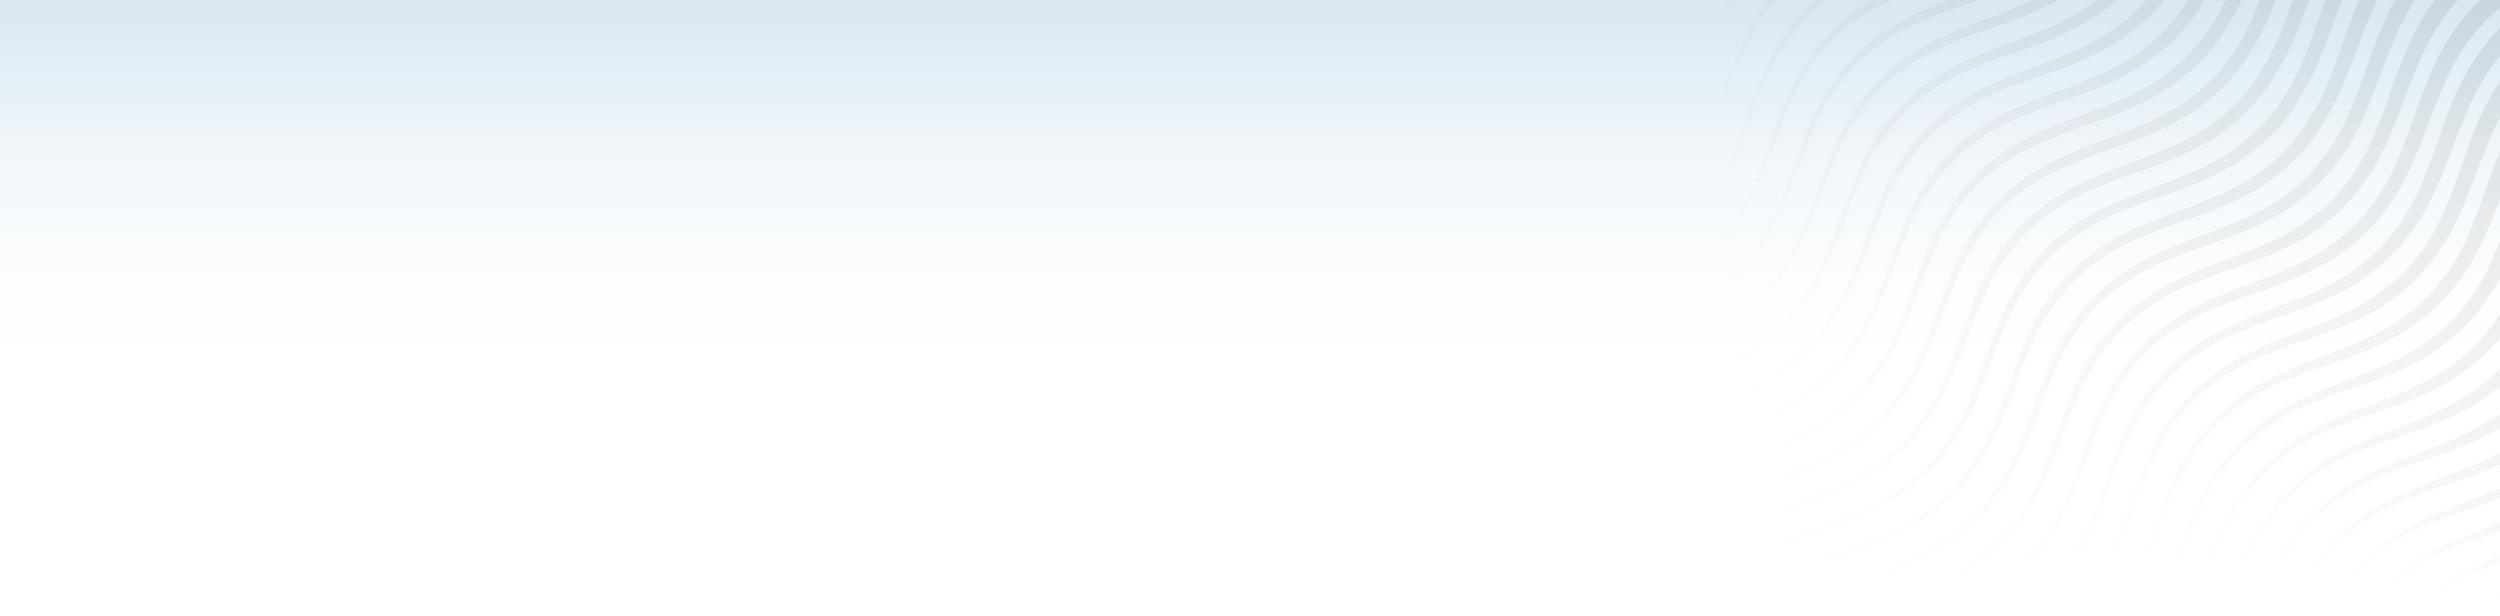 <?xml version="1.0" encoding="UTF-8"?> <svg xmlns="http://www.w3.org/2000/svg" xmlns:xlink="http://www.w3.org/1999/xlink" width="1920" height="473" viewBox="0 0 1920 473"><defs><style>.a{opacity:0.3;fill:url(#a);}.b{clip-path:url(#b);}.c{opacity:0.1;}.d{fill:url(#d);}.e{fill:url(#ak);}</style><linearGradient id="a" x1="0.5" x2="0.5" y2="0.645" gradientUnits="objectBoundingBox"><stop offset="0" stop-color="#7aadd3"></stop><stop offset="1" stop-color="#fff" stop-opacity="0"></stop></linearGradient><clipPath id="b"><rect class="a" width="1920" height="473" transform="translate(0 150)"></rect></clipPath><linearGradient id="d" y1="0.5" x2="1" y2="0.5" gradientUnits="objectBoundingBox"><stop offset="0" stop-color="#040405"></stop><stop offset="1" stop-color="#040405" stop-opacity="0"></stop></linearGradient><linearGradient id="ak" x1="0" y1="0.514" x2="1.002" y2="0.514" xlink:href="#d"></linearGradient></defs><g class="b" transform="translate(0 -150)"><rect class="a" width="1920" height="473" transform="translate(0 150)"></rect><g class="c" transform="translate(1050.394 1546.435) rotate(135)"><g transform="translate(-1908.863 -45.231)"><path class="d" d="M-1113.747,1519.321c-2.914-.866-5.988-1.732-9.213-2.494-1.258-.287-2.559-.566-3.859-.842l7.568,7.569c.393.037.76.084,1.149.122Z" transform="translate(1650.87 -469.807)"></path><path class="d" d="M-1108.141,1485.084c-2.749-1.134-5.717-2.2-8.8-3.374-2-.8-4.142-1.35-6.292-2.065-2.168-.645-4.352-1.452-6.661-1.951l-7-1.716c-2.382-.549-4.886-.889-7.378-1.344l-3.775-.641c-1.246-.179-2.447-.263-3.676-.4q-3.669-.375-7.357-.748-3.925-.1-7.844-.2c-1.1-.017-2.192-.054-3.285-.054l10.446,10.445.311-.033,7.39-.207c1.221-.02,2.476-.091,3.659-.074l3.481.155c2.32.128,4.624.13,6.926.354l6.844.771c2.267.185,4.444.69,6.6,1.039,2.147.419,4.289.673,6.315,1.2,2.49.6,4.9,1.142,7.218,1.72Z" transform="translate(1665.186 -455.491)"></path><path class="d" d="M-1101.17,1453.767c-1.111-.536-2.245-1.078-3.42-1.631-4.153-2.095-8.836-3.978-13.759-6.087-2.435-1.116-5.092-1.886-7.731-2.882-2.674-.9-5.347-2.041-8.211-2.731q-4.271-1.182-8.668-2.4c-2.957-.759-6.081-1.207-9.182-1.828l-4.7-.87c-1.548-.223-3.052-.318-4.586-.485q-4.7-.452-9.426-.906l-9.563-.037c-1.6.01-3.2-.047-4.778.027l-4.728.4c-3.135.316-6.292.457-9.351.921l-6.048,1.035,11.145,11.145c1.907-.389,3.833-.734,5.773-1.139l4.309-.835c1.452-.215,2.918-.306,4.383-.47q4.419-.445,8.858-.891,4.506-.028,9-.055c1.527.01,3.09-.052,4.572.011l4.334.371c2.887.286,5.769.385,8.628.809q4.3.727,8.49,1.429c2.815.374,5.49,1.206,8.161,1.808,2.647.7,5.3,1.174,7.785,2.02,5,1.559,9.784,2.926,14.083,4.565.836.294,1.647.582,2.455.87Z" transform="translate(1676.768 -442.728)"></path><path class="d" d="M-1093.568,1423.054l-8.76-4.531c-4.977-2.484-10.37-5.2-16.241-7.776-5.845-2.625-12.138-5.2-18.83-7.433a159.594,159.594,0,0,0-21.1-5.666q-2.764-.5-5.549-1.006c-1.876-.287-3.8-.493-5.715-.744-3.985-.58-7.3-.624-11.324-.953a159.274,159.274,0,0,0-22.875.83,162.525,162.525,0,0,0-21.861,3.958c-3.613.88-7.122,1.864-10.524,2.9l11.473,11.474c.98-.349,1.951-.706,2.947-1.041a149.981,149.981,0,0,1,19.785-5.374,148.552,148.552,0,0,1,21.055-2.587c3.356,0,7.448-.251,10.787-.011,1.75.08,3.5.111,5.254.228l5.3.5a152.51,152.51,0,0,1,20.546,3.665c6.623,1.6,12.952,3.567,18.9,5.644,5.962,2.029,11.524,4.25,16.666,6.289l8.288,3.419Z" transform="translate(1687.004 -429.852)"></path><path class="d" d="M-1085.174,1392.463q-6.364-3.187-13.931-7.085c-5.784-2.95-12.028-6.2-18.786-9.413-6.737-3.249-13.972-6.487-21.7-9.361a169.674,169.674,0,0,0-24.466-7.285q-3.223-.641-6.469-1.281c-2.193-.373-4.445-.622-6.68-.933l-3.367-.443-3.24-.236-6.473-.452-6.884-.021-3.364,0-3.347.208c-2.229.157-4.469.247-6.686.46q-3.315.417-6.611.83a173.167,173.167,0,0,0-25.318,5.609c-7.882,2.309-15.31,5-22.224,7.724l11.707,11.708c4.788-2.2,9.757-4.321,14.924-6.255a160.374,160.374,0,0,1,23.026-6.916q3.014-.6,6.04-1.215c2.029-.349,4.08-.576,6.134-.872l3.085-.426,3.109-.229,6.076-.449,6.487-.025,3.232,0,3.066.19c2.047.14,4.086.21,6.142.4l6.18.761a162.8,162.8,0,0,1,23.88,5.245c7.667,2.229,14.977,4.872,21.854,7.585,6.892,2.672,13.343,5.453,19.32,7.968q7.391,3.162,13.723,5.763Z" transform="translate(1696.361 -417.013)"></path><path class="d" d="M-1075.839,1361.333l-.618-.251c-2.761-1.236-5.7-2.552-8.8-3.941l-9.64-4.642c-6.678-3.365-13.913-7.009-21.566-10.862-7.677-3.852-15.888-7.791-24.656-11.382a184.589,184.589,0,0,0-27.9-9.148l-7.421-1.61c-2.513-.475-5.111-.771-7.682-1.162l-3.877-.547-3.733-.274-7.458-.522-7.933.048-3.876.046-3.854.313c-2.562.235-5.144.369-7.689.69q-3.806.581-7.586,1.161a188.64,188.64,0,0,0-28.831,7.51c-9.109,3.084-17.673,6.55-25.623,9.926-2.46,1.048-4.86,2.073-7.232,3.083l11.989,11.989c.592-.3,1.167-.587,1.762-.887,7.594-3.815,15.575-7.644,23.971-11.1a175.583,175.583,0,0,1,26.386-8.711l6.938-1.525c2.333-.448,4.7-.712,7.059-1.083l3.552-.524,3.582-.266,7-.519,7.477.044,3.723.04,3.529.287c2.356.216,4.7.32,7.067.612q3.561.539,7.1,1.075a177.252,177.252,0,0,1,27.314,7.075c8.74,2.944,17.072,6.3,24.937,9.639l22.219,9.471,9.976,4.041q4.729,1.764,8.955,3.345Z" transform="translate(1705.303 -404.16)"></path><path class="d" d="M-1065.113,1328.867l-2.491-.735c-3.306-1.006-6.732-2.393-10.384-3.673-3.635-1.351-7.358-3.044-11.289-4.657-7.774-3.5-16.077-7.508-24.831-11.94-8.75-4.4-18.03-9.076-27.906-13.465a208.952,208.952,0,0,0-31.573-11.333l-8.451-2c-2.849-.628-5.832-.962-8.765-1.453l-4.427-.673c-1.448-.158-2.849-.219-4.279-.333l-8.753-.61c-11.795-.022-23.7.745-35.11,3.222a213.291,213.291,0,0,0-32.556,9.729c-10.217,3.886-19.834,8.087-28.794,11.981q-7.265,3.181-14,5.952l12.314,12.314c2.735-1.341,5.49-2.707,8.281-4.12,8.8-4.423,17.905-9.012,27.468-13.273a200.118,200.118,0,0,1,30.025-10.84,153.534,153.534,0,0,1,32.37-4.8l8.336.125c1.417.035,2.87.017,4.254.092l4.032.411c2.692.31,5.376.442,8.08.884q4.06.725,8.094,1.446a201.816,201.816,0,0,1,31.012,9.235c9.9,3.754,19.352,7.871,28.355,11.789,8.985,3.933,17.595,7.519,25.619,10.6,4.074,1.413,7.913,2.906,11.663,4.065,3.771,1.094,7.293,2.3,10.69,3.125l1.578.37Z" transform="translate(1714.178 -391.295)"></path><path class="d" d="M-1052.522,1294.264q-1.44-.229-2.926-.514a113.221,113.221,0,0,1-12.331-2.635c-4.351-.894-8.731-2.6-13.383-4a279.07,279.07,0,0,1-29.008-12.229c-10.126-4.8-20.625-10.308-31.824-15.56-11.2-5.205-23.035-10.369-35.743-14.023a168.792,168.792,0,0,0-39.445-6.295l-10.393.211a88.49,88.49,0,0,0-10.123.814,87.854,87.854,0,0,0-10.018,1.426c-3.288.679-6.63,1.181-9.854,2.012-13.011,3.087-25.229,7.737-36.764,12.441-11.544,4.753-22.3,9.747-32.546,14-6.781,2.914-13.3,5.381-19.574,7.525l12.745,12.745c4.372-1.87,8.782-3.86,13.213-6.023,10.322-4.886,20.845-10.406,31.772-15.535,10.946-5.094,22.3-10.048,34.248-13.5,2.974-.925,6.025-1.521,9.055-2.307a77.6,77.6,0,0,1,9.218-1.77,79.285,79.285,0,0,1,9.347-1.215l9.218-.673a158.466,158.466,0,0,1,37.779,4.132c12.253,2.884,23.992,7.326,35.268,11.918,11.271,4.631,22.055,9.635,32.495,13.977a282.436,282.436,0,0,0,29.97,10.955c4.807,1.2,9.31,2.7,13.785,3.4a114.83,114.83,0,0,0,12.624,2.064c.557.08,1.1.139,1.646.208Z" transform="translate(1723.327 -378.432)"></path><path class="d" d="M-1036.969,1256.053c-2.264.06-4.589.125-6.99.19-2.355-.092-4.949-.309-7.513-.465-5.19-.138-10.561-1.139-16.167-2a186.042,186.042,0,0,1-35.023-10.584c-12.052-4.966-24.377-11.146-37.28-17.478-12.9-6.312-26.492-12.73-41.132-17.519a164.331,164.331,0,0,0-22.64-5.774c-3.913-.546-7.975-1.354-11.815-1.661l-11.446-.754-12.108.287c-3.956.163-7.871.8-11.807,1.193a166.544,166.544,0,0,0-23,4.893c-14.969,4.236-28.963,10.161-42.149,15.946-13.191,5.813-25.679,11.427-37.667,15.782a180.814,180.814,0,0,1-22.438,6.56l13.33,13.33c4.881-1.571,9.789-3.3,14.717-5.321,12.531-5.154,25.1-11.462,37.905-17.745s25.963-12.469,39.818-17.017a154.256,154.256,0,0,1,21.224-5.45c3.627-.5,7.243-1.267,10.908-1.565l10.806-.743,11.469.279c3.782.151,7.251.757,10.9,1.095a155.968,155.968,0,0,1,21.585,4.571c14.183,3.992,27.738,9.7,40.836,15.444,13.1,5.765,25.823,11.5,38.294,16.046a189.966,189.966,0,0,0,36.2,9.32c5.767.642,11.262,1.425,16.556,1.352,2.659.047,5.154.164,7.744.15l4.855-.334Z" transform="translate(1733.122 -365.568)"></path><path class="d" d="M-1016.755,1212.031a164.241,164.241,0,0,1-27.81,4.2q-5.18.165-10.574.328-5.276-.327-10.74-.664a148.843,148.843,0,0,1-22.382-3.872c-15.167-3.749-30.45-10.126-45.939-17.568-15.5-7.414-31.436-15.77-48.755-22.271a180.956,180.956,0,0,0-26.883-7.952c-4.617-1.044-9.485-1.534-14.244-2.305-2.361-.281-4.613-.323-6.928-.5l-7.125-.434c-19.109-.37-38.21,3.395-55.818,9.406-17.673,5.96-34,13.83-49.67,20.663-15.657,6.864-30.854,12.56-45.617,15.654-3.679.661-7.374,1.653-10.846,1.893q-2.627.307-5.21.609c-1.29.163-2.6.3-3.977.372l14.415,14.414c3.084-.576,6.046-1.408,9.144-2.081,16.144-3.978,32.158-10.682,47.873-18.225,15.737-7.537,31.393-15.729,47.929-21.94,16.482-6.255,33.949-10.318,51.777-10.6l6.679.186c2.284.094,4.649.063,6.862.257,4.34.6,8.667.85,13.034,1.681a172.151,172.151,0,0,1,25.837,6.7c16.892,5.674,32.95,13.378,48.847,20.33,15.885,6.968,31.811,12.991,47.551,16.312a153.391,153.391,0,0,0,23.157,3.188l11.2.293,10.555-.693a171.738,171.738,0,0,0,24.545-4.263Z" transform="translate(1744.051 -352.689)"></path><path class="d" d="M-987.927,1157.337a274.563,274.563,0,0,1-38.6,14.287,144.44,144.44,0,0,1-50.488,4.979,153.382,153.382,0,0,1-27.3-4.645c-4.531-1.387-9.141-2.679-13.692-4.339-4.535-1.719-9.137-3.351-13.659-5.392-18.224-7.718-36.348-17.729-56.039-25.931a192.9,192.9,0,0,0-30.773-10.092c-2.686-.564-5.279-1.361-8.057-1.735l-8.3-1.222a67.889,67.889,0,0,0-8.11-.746l-7.988-.48-8.509.243a68.549,68.549,0,0,0-8.263.523l-8.225.982c-2.75.291-5.408,1.018-8.116,1.506a194.583,194.583,0,0,0-31.267,9.259c-20.057,7.679-38.539,17.174-56.749,24.237-4.531,1.885-9.1,3.344-13.594,4.9-4.506,1.49-9.032,2.607-13.483,3.824q-3.374.677-6.712,1.346a54.649,54.649,0,0,1-6.578,1.115l-6.407.767a49.554,49.554,0,0,1-6.674.44,138.53,138.53,0,0,1-23.229-.853l16.834,16.834q3.539-.107,7.1-.387c4.419-.076,9.656-1.1,14.608-1.767a66.667,66.667,0,0,0,7.37-1.472q3.641-.848,7.322-1.705c4.79-1.453,9.69-2.832,14.458-4.568,4.743-1.789,9.58-3.51,14.23-5.6,18.873-8,36.97-17.993,55.95-25.893a183,183,0,0,1,29.2-9.612c2.5-.527,4.981-1.3,7.521-1.632l7.613-1.136a61.026,61.026,0,0,1,7.667-.713l7.478-.476,8,.242a62.473,62.473,0,0,1,7.822.488l7.538.9c2.512.25,5.053.952,7.578,1.4,10.144,1.911,20.011,5.187,29.7,8.779,19.343,7.378,37.8,16.857,56.657,24.2,4.661,1.939,9.461,3.487,14.167,5.109,4.723,1.565,9.538,2.766,14.248,4.052a158.488,158.488,0,0,0,28.373,3.967,148.359,148.359,0,0,0,51.655-6.635,258.711,258.711,0,0,0,33.653-13.271Z" transform="translate(1757.067 -339.84)"></path><path class="d" d="M-958.746,1098.4c-6.219,2.188-12.9,4.8-19.964,7.889-13.111,5.619-27.553,12.727-43.807,19.029-16.21,6.247-34.5,11.681-54.25,12.324a150.936,150.936,0,0,1-60.795-10.22c-20.31-7.386-40-18.5-61.35-27.8a213.554,213.554,0,0,0-33.39-11.757l-8.763-2.025c-2.975-.56-6.038-.927-9.064-1.392l-4.557-.655-4.377-.265-8.748-.514-9.3.281-4.535.156-4.5.538c-3,.388-6.017.669-8.994,1.147l-8.857,1.805a214.965,214.965,0,0,0-33.905,10.933c-21.707,8.782-41.711,19.341-61.861,26.027-4.989,1.87-10.065,3.046-15.027,4.491-2.5.608-5.02,1.039-7.5,1.569a61.023,61.023,0,0,1-7.376,1.252q-3.622.437-7.2.875a29.081,29.081,0,0,1-3.764.25l-3.876.12-3.85.121-1.915.06-.945.03c.105,0,.393-.017.107-.014l-.226-.015-.452-.026q-3.608-.214-7.167-.417c-14.65-.889-28.3-4.484-40.961-9.069l22.959,22.959a139.29,139.29,0,0,0,17.092,1.693q3.965.12,7.983.237l.5.013.252.009.593-.009.955-.056,1.914-.111,3.845-.226c2.617-.213,5.055-.161,7.867-.594l8.388-1.211a72.375,72.375,0,0,0,8.246-1.626c2.709-.647,5.46-1.208,8.163-1.946,5.327-1.686,10.81-3.151,16.038-5.264,21.283-7.755,41.187-19,61.889-28.006a203.739,203.739,0,0,1,31.823-11.246l8.215-1.911c2.759-.519,5.55-.846,8.33-1.285l4.176-.625,4.212-.251,8.21-.508,8.759.275,4.37.143,4.123.505c2.751.361,5.5.605,8.26,1.042l8.308,1.689a204.575,204.575,0,0,1,32.335,10.422c21.069,8.488,41.28,19.182,62.4,26.238a156.576,156.576,0,0,0,63.143,8.865c20.5-1.232,39.02-7.334,55.231-14.085,16.254-6.821,30.483-14.313,43.389-20.264,5.937-2.788,11.587-5.216,16.925-7.327Z" transform="translate(1773.953 -326.974)"></path><path class="d" d="M-946.561,1050.315a167.558,167.558,0,0,0-35.779,8.982c-14.416,5.083-30,12.5-47.073,20.074-4.293,1.828-8.634,3.815-13.158,5.536q-3.38,1.328-6.817,2.688-3.492,1.2-7.04,2.423l-3.562,1.228-3.65,1.028q-3.66,1.029-7.383,2.068c-2.508.569-5.055,1.045-7.606,1.579a63.47,63.47,0,0,1-7.728,1.306l-7.838.954c-2.647.272-5.432.227-8.167.357l-4.14.132c-.635.011-1.51.074-1.954.04l-2.046-.121q-4.092-.239-8.232-.477a150.956,150.956,0,0,1-33.059-6.783c-22.024-6.822-43.109-18.571-65.7-28.806a252.045,252.045,0,0,0-35.435-13.117c-6.24-1.433-12.418-3.044-18.992-3.781a78.288,78.288,0,0,0-9.583-1.058l-9.578-.545a170.905,170.905,0,0,0-38.389,4.462,254.285,254.285,0,0,0-35.959,12.3c-22.943,9.72-44.286,20.876-66.019,26.972-2.716.721-5.393,1.594-8.106,2.184q-4.071.831-8.108,1.649c-2.709.669-5.3.74-7.92,1.129l-3.9.482-1.955.232-2.115.07q-4.223.133-8.4.271l-2.086.067-1.646-.1-3.919-.233c-2.6-.2-5.2-.207-7.75-.537q-3.824-.567-7.595-1.123a60.813,60.813,0,0,1-7.434-1.459c-2.447-.582-4.882-1.1-7.285-1.713q-3.568-1.1-7.084-2.187l-3.5-1.081-3.432-1.286q-3.415-1.274-6.774-2.532-3.327-1.411-6.6-2.8c-4.361-1.785-8.622-3.87-12.8-5.774-6.806-3.231-13.43-6.456-19.9-9.537l33.74,33.74q3.443,1.189,6.942,2.4,1.857.642,3.725,1.284l3.854,1.093q3.872,1.087,7.8,2.187c2.663.609,5.378,1.124,8.094,1.694a70.682,70.682,0,0,0,8.277,1.4q4.207.511,8.467,1.027c2.845.29,5.737.251,8.629.388l4.355.139,1.092.035.547.016a4.149,4.149,0,0,0,.612,0l.259-.013,2.081-.123q4.174-.24,8.392-.485l2.112-.123,2.252-.3,4.537-.651c3-.5,6.16-.737,9.029-1.514q4.389-1.014,8.823-2.032c2.937-.724,5.793-1.725,8.709-2.582,23.281-7.229,44.776-19.251,66.815-29.217a243.249,243.249,0,0,1,33.892-12.587,160.4,160.4,0,0,1,35.638-5.065l9.13.3a68.218,68.218,0,0,1,9.023.776c5.866.5,11.8,1.88,17.718,3.07a243.857,243.857,0,0,1,34.413,11.77c22.395,9.449,44.149,20.881,67.136,27.384a156.639,156.639,0,0,0,34.51,6.166q4.3.143,8.558.279l2.122.068c.943.009,1.455-.067,2.2-.1l4.132-.239c2.758-.2,5.462-.22,8.214-.568l8.221-1.2a67.037,67.037,0,0,0,7.985-1.559c2.61-.616,5.215-1.175,7.773-1.825l7.5-2.306,3.7-1.146q1.805-.673,3.6-1.342,3.578-1.334,7.094-2.646,3.443-1.462,6.83-2.9c4.538-1.859,8.843-3.964,13.119-5.912,16.955-8.051,32.233-15.8,46.409-21.208a168.636,168.636,0,0,1,34.016-9.631Z" transform="translate(1796.992 -314.109)"></path><path class="d" d="M-940.338,1009.88c-1.447-.074-2.934-.127-4.472-.145a156.871,156.871,0,0,0-41.393,4.9c-15.69,3.964-32.578,11.049-50.571,19.256-9.024,4.048-18.355,8.392-28.219,12.254-4.894,2.05-10,3.734-15.146,5.518-2.576.9-5.248,1.518-7.894,2.3a78.947,78.947,0,0,1-8.075,2.015q-4.1.838-8.255,1.689l-8.379,1.031c-1.407.156-2.8.379-4.234.485l-4.4.145c-2.881.07-6.033.252-8.736.235a159.419,159.419,0,0,1-35.255-5,241.613,241.613,0,0,1-34.762-12.836c-11.5-5.159-22.962-11.035-34.859-16.485-11.9-5.414-24.172-10.7-37.213-14.252a167.779,167.779,0,0,0-40-5.966l-10.461.334a90.471,90.471,0,0,0-10.188.95l-5.084.624c-1.693.205-3.338.646-5.012.955-3.316.737-6.7,1.248-9.954,2.184-13.2,3.266-25.671,8.291-37.742,13.44-12.067,5.182-23.681,10.787-35.217,15.625a237.671,237.671,0,0,1-34.548,11.809q-4.344.882-8.646,1.764l-2.144.438-2.11.249-4.194.509c-5.345.921-11.711.767-17.568,1.052l-.316.011c.035-.006-.217-.007-.176-.012l-.263-.015-1.054-.063-2.1-.125-4.193-.243-4.163-.234c-1.377-.135-2.743-.389-4.108-.576l-8.126-1.2q-3.99-.925-7.93-1.835a75.141,75.141,0,0,1-7.76-2.142c-2.546-.825-5.1-1.478-7.589-2.418-4.972-1.858-9.878-3.609-14.637-5.744-9.554-4.009-18.707-8.54-27.635-12.808-17.1-8.3-33.6-15.715-49.346-20.321l30.838,30.838c3.679,1.6,7.418,3.269,11.252,5.018,9.016,4.046,18.449,8.442,28.662,12.448,5.032,2.111,10.381,3.892,15.77,5.752,2.689.939,5.532,1.61,8.323,2.435a85.714,85.714,0,0,0,8.559,2.138l8.793,1.8,9.051,1.123c1.518.169,3.035.4,4.567.517l4.628.16,4.648.154,2.336.076,1.168.038.294.009a4.708,4.708,0,0,0,.623,0l.558-.031c6.01-.444,11.728-.373,18.377-1.549l4.855-.7,2.432-.357,2.343-.528q4.678-1.077,9.4-2.162a250.9,250.9,0,0,0,36.336-13.372c11.807-5.3,23.263-11.173,34.933-16.515,11.656-5.309,23.44-10.382,35.707-13.722,3.038-.963,6.166-1.488,9.249-2.26,1.555-.327,3.088-.784,4.656-1.008l4.71-.686a81.525,81.525,0,0,1,9.456-1.116l9.3-.556a156.882,156.882,0,0,1,38.071,4.709c12.423,3.053,24.407,7.864,36.236,12.908,11.836,5.075,23.443,10.678,35.29,15.659a248.7,248.7,0,0,0,36.119,12.345,165.434,165.434,0,0,0,36.81,4.314c3.244-.065,6-.31,9-.454l4.392-.251c1.474-.143,2.969-.407,4.443-.6q4.427-.649,8.8-1.3l8.468-1.946a82.087,82.087,0,0,0,8.244-2.268c2.69-.866,5.418-1.572,8.019-2.55,5.212-1.939,10.365-3.786,15.262-5.979,9.9-4.153,19.156-8.736,28.075-13,17.77-8.628,34.295-16.025,49.719-20.322a155.478,155.478,0,0,1,40.87-5.841c1.286-.016,2.53,0,3.753.023Z" transform="translate(1818.342 -301.246)"></path><path class="d" d="M-932.944,971.957c-2.709-.58-5.6-1.126-8.7-1.6a148.872,148.872,0,0,0-20.025-1.742c-3.691.019-7.482.222-11.451.331a47.227,47.227,0,0,0-6.019.523l-6.213.761a52.8,52.8,0,0,0-6.368,1.086l-6.531,1.344c-4.4.984-8.821,2.4-13.415,3.656-9.014,3.024-18.41,6.505-27.911,10.755q-14.213,6.345-29.56,13.2a256.981,256.981,0,0,1-32.176,12c-2.833.757-5.646,1.683-8.545,2.311l-8.767,1.8c-2.938.645-5.912.795-8.886,1.224l-4.477.554c-1.519.128-3.1.126-4.651.194-3.056.079-6.4.265-9.266.259q-4.629-.265-9.3-.529a82.788,82.788,0,0,1-9.329-1.1,79.427,79.427,0,0,1-9.332-1.667c-25.03-5.064-48.636-17.675-73.36-29.312-12.374-5.856-25.268-11.371-38.869-15.289a164.25,164.25,0,0,0-42.142-6.53,164.183,164.183,0,0,0-42.4,5.614c-13.757,3.633-26.862,8.894-39.4,14.482-25.059,11.122-48.807,23.05-73.313,27.381a74.554,74.554,0,0,1-8.979,1.387,76.387,76.387,0,0,1-9.057.864q-4.774.163-9.5.32l-8.628-.47a141.352,141.352,0,0,1-34.07-6.7,252.488,252.488,0,0,1-31.2-12.484c-10-4.614-19.663-9.478-29.265-13.88-9.5-4.512-19.1-8.329-28.366-11.664-4.749-1.425-9.323-2.991-13.909-4.127l-6.825-1.565a58.311,58.311,0,0,0-6.768-1.307l-6.755-.964c-2-.293-3.966-.566-5.719-.649l22.24,22.24c3.968.911,7.993,2.178,12.155,3.307,8.6,2.89,17.588,6.2,26.941,10.38q14.209,6.345,29.554,13.2a268.42,268.42,0,0,0,33.385,12.457,156.709,156.709,0,0,0,37.7,6.505l4.931.167,2.472.08,1.24.041.309.009c.25,0-.121.014.64,0l.59-.033q4.724-.267,9.495-.538a94.369,94.369,0,0,0,10.023-1.163,88.276,88.276,0,0,0,10.118-1.8c13.306-2.7,26.222-7.386,38.7-12.779,12.509-5.382,24.644-11.5,36.857-17.243,12.2-5.779,24.566-11.052,37.4-14.752a153.462,153.462,0,0,1,39.4-6.156,153.559,153.559,0,0,1,39.663,5.239c12.986,3.416,25.563,8.434,37.925,13.943,12.379,5.477,24.639,11.306,37.16,16.361,12.491,5.07,25.3,9.39,38.349,11.73a84.285,84.285,0,0,0,9.768,1.514,87.179,87.179,0,0,0,9.748.925l9.7.326c3.434-.076,6.363-.326,9.541-.48,1.563-.1,3.1-.137,4.671-.3l4.729-.679c3.121-.515,6.3-.769,9.314-1.5q4.529-1.038,9-2.067c2.972-.718,5.837-1.732,8.727-2.574a261.059,261.059,0,0,0,32.41-12.936q15.165-7.192,29.256-13.874c9.353-4.444,18.546-8.09,27.394-11.288,4.5-1.343,8.837-2.841,13.152-3.91q3.254-.748,6.41-1.474a52.155,52.155,0,0,1,6.261-1.218q3.113-.451,6.12-.889a45.9,45.9,0,0,1,5.939-.654c3.906-.2,7.7-.485,11.3-.588a147.423,147.423,0,0,1,19.934,1.273c2.918.381,5.664.828,8.248,1.312Z" transform="translate(1834.151 -286.526)"></path><path class="d" d="M-925.226,938.423c-3.426-1.187-7.159-2.39-11.265-3.547a147.033,147.033,0,0,0-45.331-5.422c-17.715.542-37.659,4.752-57.849,13.017-10.188,3.917-20.452,8.731-31.111,13.519-10.63,4.852-21.646,9.72-33.263,13.765-5.77,2.152-11.787,3.722-17.841,5.39l-9.271,1.906c-3.1.714-6.242.85-9.38,1.315a138.07,138.07,0,0,1-39.043-.97,181.135,181.135,0,0,1-38.794-11.366c-12.761-5.166-25.3-11.512-38.224-17.64s-26.282-12.041-40.435-16.305l-5.3-1.617-5.421-1.262a100.937,100.937,0,0,0-11.012-2.181l-5.639-.806a45.114,45.114,0,0,0-5.552-.6l-10.825-.606-11.455.378a43.95,43.95,0,0,0-5.587.484l-5.572.686a100.585,100.585,0,0,0-11.031,1.943l-5.475,1.153-5.359,1.51c-14.313,3.981-27.894,9.641-40.966,15.5s-25.731,11.911-38.467,16.737a178.03,178.03,0,0,1-38.232,10.292c-3.163.336-6.133.865-9.4,1.075q-5.039.169-10.028.341l-1.25.042-.623.019c.548-.015-.018-.013.028-.021l-.3-.018-2.361-.137-4.7-.265-4.676-.26-4.614-.671c-3.056-.521-6.135-.723-9.122-1.485q-4.492-1.031-8.929-2.05c-5.849-1.757-11.636-3.4-17.231-5.636-22.485-8.4-42.932-20.142-63.607-28.636-5.065-2.272-10.359-4.007-15.386-5.931l-7.705-2.375a77.966,77.966,0,0,0-7.613-2.085,133.671,133.671,0,0,0-15.156-2.976q-3.81-.536-7.507-1.051-3.42-.2-6.727-.4a149.566,149.566,0,0,0-21.3.239l18.155,18.155c.773.015,1.526.006,2.31.037q3.29.121,6.685.25,3.056.389,6.21.785a116.586,116.586,0,0,1,13.213,2.31,66.66,66.66,0,0,1,6.9,1.73l7.047,2c4.7,1.7,9.558,3.145,14.437,5.21,9.811,3.764,19.941,8.51,30.63,13.314,10.649,4.856,21.969,9.878,34.1,14.109,6.009,2.241,12.385,3.926,18.79,5.68q4.909,1.018,9.875,2.044c3.292.749,6.728.935,10.112,1.423l5.114.617,5.18.185,5.2.178,2.611.085.324.011a6.043,6.043,0,0,0,.652,0l.621-.034,1.245-.072,10.02-.56c3.429-.287,7.124-.94,10.689-1.414a190.986,190.986,0,0,0,41.085-11.977c13.257-5.366,25.974-11.809,38.741-17.862s25.648-11.742,39.022-15.776l5.01-1.537,5.088-1.18a91.62,91.62,0,0,1,10.24-2.041l5.171-.751a38.839,38.839,0,0,1,5.191-.566l10.216-.6,10.839.369a38.85,38.85,0,0,1,5.23.457l5.1.63a91.535,91.535,0,0,1,10.259,1.806l5.141,1.069,5.067,1.429c13.533,3.75,26.625,9.18,39.548,14.968s25.754,11.932,38.985,16.957a188.219,188.219,0,0,0,40.525,10.9,144,144,0,0,0,40.536.137c3.3-.547,6.676-.8,9.853-1.6q4.8-1.1,9.536-2.182c6.2-1.846,12.345-3.607,18.179-5.928,11.766-4.389,22.788-9.558,33.319-14.644,10.562-5.029,20.664-10.04,30.645-14.13,19.8-8.609,39.261-13.158,56.742-14.086a145.581,145.581,0,0,1,45.025,4.395c3.991,1.029,7.636,2.112,11,3.19Z" transform="translate(1846.933 -273.493)"></path><path class="d" d="M-917.383,906.7c-3.884-1.693-8.2-3.479-13-5.28-12.319-4.646-27.881-9.429-46.375-10.787a154.727,154.727,0,0,0-61.223,8.082c-10.862,3.487-21.718,8.263-32.885,13.207-11.145,5.005-22.511,10.4-34.475,15.109-11.955,4.685-24.474,8.888-37.663,11.12-6.587.926-13.05,1.95-20.1,1.972l-5.216.18c-1.472.07-3.349-.148-5.011-.207-3.416-.26-6.869-.227-10.292-.724-13.77-1.391-27.4-5.319-40.761-10.4-13.384-5.117-26.5-11.585-39.926-17.994s-27.262-12.728-41.961-17.324c-3.692-1.1-7.336-2.355-11.148-3.108l-5.668-1.293-2.843-.635-2.934-.426c-3.878-.5-7.912-1.276-11.687-1.509l-11.518-.631a161.381,161.381,0,0,0-46.071,6.692c-14.864,4.314-28.912,10.391-42.485,16.515s-26.782,12.3-40.108,17.064a193.82,193.82,0,0,1-20.034,6.037q-5.046,1.036-10.053,2.068-4.923.608-9.806,1.208a42.235,42.235,0,0,1-5.142.334l-5.266.179-2.621.092-1.312.044-.324.012c.533-.02-.034-.017.007-.024l-.621-.036-4.956-.285c-6.6-.144-13.062-1.294-19.435-2.333-12.723-2.438-24.806-6.786-36.439-11.632-11.649-4.877-22.8-10.456-33.918-15.735-11.141-5.211-22.083-10.306-33.244-14.151-11.2-3.843-22.008-6.885-33.227-8.342-2.754-.361-5.619-.856-8.191-1.068l-7.413-.411-3.631-.2-.9-.05-.225-.012a3.745,3.745,0,0,0-.647,0l-.477.014-1.9.066-7.437.268a157.363,157.363,0,0,0-26.69,3.779l16.053,16.053c3.8-.624,7.74-1.12,11.839-1.423q3.221-.188,6.545-.379l1.67-.1.418-.026c-.084-.005.254,0,.131-.01l.794.028c1.2.041,2.413.085,3.631.126q3.658.124,7.422.256c2.429.154,4.588.55,6.945.8a130.785,130.785,0,0,1,14.523,2.553c2.519.418,4.994,1.333,7.539,1.984,2.534.739,5.119,1.353,7.673,2.32,10.314,3.3,20.875,7.931,31.912,12.816,11.01,4.941,22.534,10.417,34.9,15.293,12.357,4.849,25.556,9.3,39.649,11.705,7.056,1.018,14.216,2.1,21.514,2.131l5.473.188.683.021a5.892,5.892,0,0,0,.664,0l.326-.017,1.308-.074,2.619-.145,5.259-.292a48.451,48.451,0,0,0,5.4-.456l11.3-1.614q5.43-1.235,10.911-2.477a207.928,207.928,0,0,0,21.314-6.908c13.966-5.338,27.342-11.946,40.673-18.305s26.714-12.459,40.622-16.817a150.732,150.732,0,0,1,42.859-7.169l11.072.384a46.274,46.274,0,0,1,5.419.523l5.321.658,2.665.323,2.676.543,5.362,1.108c3.6.62,7.093,1.756,10.619,2.721,14.076,4.073,27.667,9.918,41.146,16.007s26.944,12.388,40.856,17.376c13.891,4.952,28.22,8.758,42.653,9.915,3.582.44,7.2.341,10.767.531,1.839.022,3.456.216,5.467.093l5.211-.288c6.849-.155,14-1.362,20.843-2.493,13.631-2.608,26.394-7.206,38.429-12.218,12.048-5.042,23.356-10.7,34.341-15.914,11.011-5.155,21.656-10.107,32.27-13.762a152.234,152.234,0,0,1,60.109-9.215c18.248.957,33.783,5.362,46.165,9.737,4.718,1.66,9,3.322,12.852,4.9Z" transform="translate(1857.981 -260.661)"></path><path class="d" d="M-909.3,875.924c-4.248-2.03-8.981-4.265-14.256-6.67-12.54-5.532-28.075-12.136-47.045-15.661a138.884,138.884,0,0,0-30.531-2.373q-4.061.143-8.218.29-4.132.511-8.364,1.033-2.119.263-4.257.535c-1.41.289-2.822.585-4.245.879-2.84.619-5.748,1.116-8.62,1.862a248.211,248.211,0,0,0-34.88,12.205c-11.746,4.969-23.555,10.717-35.89,16s-25.183,10.166-38.739,13.37c-3.408.685-6.829,1.45-10.271,2.085l-10.375,1.284c-3.515.338-7.212.311-10.835.487l-2.738.1c-.639.062-1.715-.07-2.553-.093l-5.378-.3a155.573,155.573,0,0,1-42.747-9.043c-14.041-4.949-27.724-11.572-41.658-18.26s-28.244-13.419-43.49-18.351a175.6,175.6,0,0,0-23.444-5.865c-4.05-.537-8.215-1.285-12.191-1.618l-11.978-.654a161.035,161.035,0,0,0-47.9,7.23c-15.414,4.653-29.934,11.141-44.005,17.54s-27.829,12.715-41.772,17.305a164.684,164.684,0,0,1-20.983,5.533,89.527,89.527,0,0,1-10.364,1.608l-5.112.649-5.518.2a135.144,135.144,0,0,1-40.91-4.308c-13.1-3.387-25.562-8.394-37.631-13.877-12.081-5.467-23.76-11.45-35.589-16.735a253.885,253.885,0,0,0-35.6-13.245c-2.973-.832-6-1.417-8.954-2.122q-2.221-.5-4.421-1l-4.579-.675-9.03-1.258-8.136-.451a147.161,147.161,0,0,0-32.333,1.874,180.575,180.575,0,0,0-29.895,7.776l14.974,14.974a152.4,152.4,0,0,1,18.127-4.582,129.039,129.039,0,0,1,28.323-2.227l8.142.286q3.716.473,7.52.953,1.911.237,3.84.472l3.974.828c2.662.584,5.375,1.033,8.079,1.732a238.136,238.136,0,0,1,33.391,11.689c11.448,4.833,23.255,10.582,35.858,15.987,12.586,5.412,26.028,10.537,40.435,13.947a149.563,149.563,0,0,0,45.043,3.84l5.523-.308,5.893-.823a101.818,101.818,0,0,0,11.65-2.036,177.115,177.115,0,0,0,22.494-6.414c14.736-5.193,28.768-12,42.663-18.666s27.776-13.182,42.226-17.86A150.336,150.336,0,0,1-1362,857.324l11.534.4c3.84.255,7.418.875,11.15,1.277a166.423,166.423,0,0,1,22.18,5.084c14.617,4.4,28.707,10.659,42.745,17.05s28.134,12.877,42.775,17.71a162.587,162.587,0,0,0,44.792,8.524l5.621.2a29.136,29.136,0,0,0,2.927.031l2.733-.152c3.655-.248,7.239-.287,10.9-.708q5.531-.793,11.007-1.577c3.577-.73,7.093-1.59,10.609-2.377,13.955-3.6,27-8.855,39.328-14.455,12.349-5.589,24.029-11.567,35.558-16.719a244.929,244.929,0,0,1,34.115-12.727,148.955,148.955,0,0,1,63.1-3.448c18.8,3.1,34.4,9.345,47.02,14.616,5.237,2.258,9.95,4.366,14.19,6.287Z" transform="translate(1867.915 -247.903)"></path><path class="d" d="M-900.659,845.265q-6.875-3.2-15.352-7.3c-12.89-6.1-28.516-13.895-47.717-19.586a152.574,152.574,0,0,0-31.333-5.947c-2.8-.212-5.612-.263-8.472-.407-2.94-.178-5.819.125-8.788.166-5.932-.017-11.918.962-18.063,1.691a199.223,199.223,0,0,0-37.053,10.391c-12.445,4.709-24.807,10.633-37.573,16.363s-25.937,11.373-39.879,15.409c-3.493.968-6.973,2.077-10.576,2.706l-5.378,1.115-2.7.547-2.709.331c-3.647.374-7.167,1.057-10.95,1.206q-5.612.188-11.271.382a152.064,152.064,0,0,1-44.75-7.668c-14.717-4.726-29.01-11.429-43.472-18.378-14.467-6.928-29.23-14.129-45.04-19.389-4-1.185-7.96-2.5-12-3.573-4.1-.9-8.143-1.947-12.315-2.708-4.22-.578-8.519-1.287-12.7-1.727l-12.223-.671-12.9.444c-4.2.371-8.384,1-12.58,1.49-4.161.678-8.261,1.659-12.392,2.48-4.08,1-8.081,2.243-12.122,3.359-15.985,4.986-30.956,11.936-45.548,18.581-14.591,6.666-28.928,13.036-43.51,17.4a161.835,161.835,0,0,1-21.892,4.994c-3.633.387-7.047,1-10.809,1.239q-5.78.206-11.518.407-5.3-.3-10.555-.6c-3.6-.206-7.139-.954-10.683-1.389l-2.65-.379-2.614-.585-5.2-1.189c-3.482-.673-6.859-1.83-10.241-2.841-13.5-4.2-26.341-9.98-38.917-15.942-12.591-5.944-24.923-12.159-37.568-17.223a205.32,205.32,0,0,0-38.182-11.472c-6.561-.931-13.266-2.05-18.9-2.129q-2.193-.122-4.36-.238l-2.163-.12-.27-.015-.675-.009-.57.013-1.141.025c-3.03.09-6.034.094-8.989.263a160.932,160.932,0,0,0-33.011,5.622,250.267,250.267,0,0,0-31.7,11.289l14.505,14.505a214.336,214.336,0,0,1,22.218-8.043,142.63,142.63,0,0,1,29.247-5.584c2.609-.2,5.262-.246,7.945-.387l1.644-.071,2.164.076,4.366.154c6.108-.009,11.24.932,16.822,1.555a188.806,188.806,0,0,1,35.028,9.827c11.964,4.511,24.155,10.345,37.037,16.131s26.5,11.649,41.223,15.92c3.69,1.028,7.358,2.189,11.207,2.874l5.731,1.191,2.879.579,2.928.368c3.918.417,7.826,1.135,11.8,1.3l5.976.218,3,.105,1.5.05.75.024.376.013c.058.009.842-.007.68-.009q5.729-.318,11.506-.631c3.925-.316,8.156-1.066,12.23-1.606a174.45,174.45,0,0,0,23.72-5.888c15.522-4.982,30.265-11.915,44.752-18.874s28.872-13.935,43.874-18.928c3.775-1.112,7.529-2.364,11.335-3.38,3.84-.832,7.657-1.836,11.525-2.541,3.891-.524,7.773-1.191,11.684-1.616l11.558-.657,12.235.434c3.931.354,7.7.933,11.565,1.369,3.856.627,7.732,1.56,11.6,2.319,3.839.943,7.633,2.122,11.452,3.165,15.176,4.717,29.761,11.456,44.386,18.122s29.4,13.273,44.787,17.891a159.023,159.023,0,0,0,46.925,7.1q5.807-.308,11.561-.611c3.791-.221,7.713-1,11.529-1.482l2.872-.414,2.8-.618,5.557-1.265c3.724-.732,7.289-1.94,10.871-3.01,14.286-4.437,27.565-10.437,40.26-16.451s24.866-12.123,37.033-17a195.541,195.541,0,0,1,36.156-10.9c5.993-.826,11.847-1.907,17.66-2,2.883-.1,5.786-.457,8.562-.336,2.856.088,5.7.089,8.463.243a150.7,150.7,0,0,1,30.923,5.263c19.105,5.258,34.853,12.725,47.855,18.57q8.454,3.884,15.311,6.919Z" transform="translate(1877.118 -235.086)"></path><path class="d" d="M-891.138,814.107c-4.875-1.949-10.273-4.257-16.2-6.985-13.532-6.091-29.474-14.622-48.822-22.223a174.035,174.035,0,0,0-31.778-9.314,143.508,143.508,0,0,0-36.722-2.332,166.547,166.547,0,0,0-39.334,7.6c-13.219,4.234-26.313,10.035-39.6,16.081s-26.842,12.351-41.164,17.251c-1.792.6-3.562,1.3-5.384,1.826l-5.483,1.553c-1.839.5-3.661,1.082-5.519,1.522l-5.623,1.163-5.645,1.158-5.674.7-5.692.715c-1.941.151-3.954.164-5.934.253a144.54,144.54,0,0,1-46.827-5.721c-15.441-4.411-30.393-11.163-45.43-18.339-15.044-7.159-30.327-14.73-46.686-20.4-4.086-1.407-8.286-2.566-12.431-3.857-4.234-1.034-8.5-1.963-12.772-2.929-4.4-.623-8.839-1.292-13.234-1.846l-12.945-.7a159.253,159.253,0,0,0-51.684,8.428c-16.536,5.4-32.028,12.715-47.185,19.583-15.15,6.888-30.118,13.294-45.38,17.335a147.209,147.209,0,0,1-22.746,4.249l-2.791.363c-.942.107-2,.09-2.99.143l-6.026.214-3,.106-1.187.04-1.428-.082-5.687-.315a153.578,153.578,0,0,1-43.641-9.511c-13.92-5.06-27.189-11.542-40.4-17.845s-26.393-12.453-39.938-17.07c-3.4-1.1-6.828-2.1-10.2-3.13-3.352-1.088-6.86-1.657-10.239-2.493-1.718-.362-3.365-.816-5.115-1.1q-2.652-.382-5.274-.755a100.672,100.672,0,0,0-10.194-1.183q-4.768-.258-9.439-.514l-.582-.031-.292-.017c-.88-.018-.42,0-.7,0l-1.232.035-2.457.068-4.872.141c-3.237-.005-6.4.5-9.544.781l-4.678.509-4.568.8a182.08,182.08,0,0,0-33.336,9.108c-12.247,4.558-23.009,9.4-32.589,13.793l14.328,14.327c7.7-3.643,15.921-7.383,24.766-10.857a164.107,164.107,0,0,1,30-8.825l4.05-.793q2.056-.257,4.135-.517c2.776-.292,5.572-.827,8.44-.854q2.147-.1,4.315-.205l2.177-.107,1.093-.056c-.054,0,.191,0,.178-.007l.582.021q4.675.165,9.446.336l2.394.084c.781.044,1.463.178,2.2.259q2.179.28,4.383.56l4.434.542c1.493.2,3.04.605,4.569.9,3.062.708,6.2,1.122,9.282,2.072l9.375,2.684c12.554,4.013,25.264,9.619,38.5,15.644s27.081,12.483,42.074,17.624a167.947,167.947,0,0,0,47.831,9.458l6.266.223,1.567.053,1.812-.082,3-.162,6.021-.327c1.018-.072,1.985-.073,3.046-.2l3.212-.445a159.333,159.333,0,0,0,25.117-5.134c16.363-4.669,31.873-11.7,47-18.915s30.072-14.586,45.634-19.984a148.584,148.584,0,0,1,48.154-8.8l12.5.45,12,1.47,12.068,2.533c3.962,1.163,7.953,2.174,11.886,3.445,15.739,5.126,30.878,12.248,46.132,19.169s30.766,13.611,46.954,17.913a151.574,151.574,0,0,0,49.074,5.074c1.992-.127,3.959-.176,5.961-.365l6.067-.859,6.032-.864,5.849-1.309,5.813-1.321c1.916-.491,3.786-1.124,5.673-1.676l5.63-1.709c1.866-.582,3.664-1.323,5.489-1.975,14.595-5.3,28.156-11.941,41.306-18.217s25.961-12.238,38.845-16.631a162.916,162.916,0,0,1,38.326-8.159c25.266-2.141,48.343,3.031,67.616,10.238,19.341,7.177,35.46,15.414,49.127,21.264,5.9,2.581,11.276,4.763,16.139,6.607Z" transform="translate(1885.96 -222.292)"></path><path class="d" d="M-880.344,781.709c-4.982-1.4-10.444-3.16-16.351-5.45-14.5-5.433-31.231-13.99-50.851-23.055a250.477,250.477,0,0,0-32.149-12.475c-2.938-.8-5.86-1.829-8.921-2.484s-6.149-1.339-9.283-2.021c-6.358-.929-12.947-2-19.55-2.126a145.808,145.808,0,0,0-41.59,3.891c-14.105,3.345-28.132,8.693-42.1,14.848-13.99,6.13-28.018,13.011-42.753,18.78-14.654,5.778-30.343,10.329-46.295,11.9l-2.991.369-3.119.111-6.257.228-3.137.113c-.739.007-1.967-.1-2.928-.137l-6.151-.334c-4.123-.052-8.188-.887-12.292-1.414-4.123-.425-8.14-1.611-12.219-2.465-16.245-3.936-31.959-10.616-47.61-18.077-15.677-7.408-31.52-15.41-48.5-21.473-4.173-1.675-8.6-2.749-12.912-4.133-4.341-1.3-8.846-2.1-13.273-3.166-4.528-.818-9.179-1.36-13.776-2.032l-13.5-.739c-18.355-.236-36.672,3.336-53.77,9.172-17.161,5.786-33.211,13.54-48.987,20.647-15.751,7.17-31.441,13.487-47.466,17.053-4,.759-8.034,1.867-11.931,2.183-3.976.425-7.657,1.172-12.016,1.164l-6.306.227-2.359.086s-.046,0-.1,0l-.354-.017-2.991-.168-5.956-.325-2.967-.155-2.938-.415c-15.715-1.847-30.735-6.531-45.1-12.481-14.389-5.936-28.22-13.03-42.237-19.473-13.994-6.465-28.277-12.219-42.849-15.943q-5.517-1.233-10.937-2.447l-11.254-1.586a47.3,47.3,0,0,0-5.288-.44l-5.1-.276-2.53-.136-1.26-.068-.631-.037c-.017-.006-.939-.017-.71-.007l-.332.013q-2.661.085-5.3.175a162.753,162.753,0,0,0-20.543,1.878q-4.935.986-9.756,1.945c-3.219.633-6.268,1.638-9.352,2.427a258.72,258.72,0,0,0-33.36,12.268c-12.087,5.331-22.869,10.362-32.61,14.616l14.371,14.371c8.128-3.816,16.7-7.956,25.733-12.132a240.878,240.878,0,0,1,30.88-12.006c2.765-.757,5.532-1.74,8.4-2.346q4.289-.94,8.683-1.9a145.178,145.178,0,0,1,18.21-1.986l4.7-.254.3-.016c.216,0,.151,0,.056-.009l.491.018,1.262.046,2.531.091,5.1.183a40.291,40.291,0,0,1,4.988.331q4.693.588,9.473,1.187l9.871,2.03c13.247,3.132,26.637,8.2,40.358,14.249,13.739,6.01,27.873,12.955,43.135,18.941,15.219,5.991,31.74,10.865,49.071,12.585l3.237.389,3.267.123,6.555.239,3.284.116.412.014.7-.028.787-.042,1.571-.086,6.3-.34c4.088-.051,8.745-.918,13.2-1.5,4.569-.492,8.761-1.719,13.13-2.638,17.293-4.184,33.729-11.21,49.53-18.741,15.85-7.493,31.382-15.32,47.571-21.1,16.141-5.826,33.016-9.415,50.137-9.514l13.026.491c4.161.574,8.317.973,12.5,1.644,4.181.943,8.421,1.6,12.56,2.762,4.118,1.253,8.316,2.17,12.362,3.717,16.369,5.506,32.107,13.08,48.054,20.273,15.9,7.236,32.317,13.9,49.387,17.715,4.291.826,8.5,1.971,12.845,2.353,4.318.484,8.592,1.263,12.918,1.25l6.456.234c1.135.019,2,.115,3.357.074l3.137-.169,6.252-.337,3.117-.17,3.185-.435c17.1-1.99,32.949-7,47.877-13.159s28.855-13.312,42.617-19.636c13.742-6.354,27.39-11.83,41.1-15.343a142.337,142.337,0,0,1,40.523-4.524c6.7.01,12.982.955,19.2,1.738l9.156,1.823c3.021.587,5.917,1.547,8.829,2.291a247.7,247.7,0,0,1,32.089,11.8c19.7,8.675,36.668,16.97,51.309,22.159,5.843,2.145,11.252,3.788,16.189,5.094Z" transform="translate(1894.771 -209.499)"></path><path class="d" d="M-867.691,747.164a126.605,126.605,0,0,1-14.626-2.734,192.224,192.224,0,0,1-25.52-8.087q-13.574-5.465-28.855-12.865c-20.328-9.628-43.45-21.463-71.273-26.476q-5.253-.743-10.614-1.506c-3.551-.265-7.123-.4-10.738-.612l-2.715-.145-2.845.095q-2.77.1-5.567.205c-1.862.1-3.745.074-5.615.269l-5.629.7c-15.089,1.833-30.3,6.247-45.213,12.181-14.953,5.89-29.684,13.178-44.947,19.783-15.242,6.607-31.174,12.455-47.976,15.33l-12.556,1.585-13.021.445c-4.3-.258-8.626-.415-12.945-.747-4.287-.67-8.618-1.114-12.9-1.962-17.165-3.368-33.786-9.96-50.208-17.572-16.434-7.593-32.909-16.168-50.625-22.664-2.223-.793-4.406-1.681-6.661-2.394l-6.81-2.063c-4.5-1.522-9.23-2.316-13.865-3.438a69.515,69.515,0,0,0-7.151-1.209l-7.239-1.013c-4.7-.4-9.279-.537-13.923-.818l-7.423.253c-2.4.122-4.805.1-7.192.345l-7.142.891a69.563,69.563,0,0,0-7.106,1.084c-4.663,1.047-9.432,1.766-13.969,3.218l-6.871,1.958c-2.281.678-4.481,1.533-6.726,2.29-17.9,6.224-34.579,14.552-51.085,21.833-16.5,7.307-33.056,13.519-49.945,16.525-4.181.747-8.278,1.082-12.386,1.675-4.352.261-8.845.35-13.237.534l-12.271-.653q-6.2-.891-12.353-1.774c-16.323-3.1-31.792-9.066-46.773-15.869s-29.641-14.362-44.765-20.624c-15.157-6.3-30.556-11.123-46.61-13.339l-6.025-.83c-1.966-.231-3.734-.236-5.6-.363q-2.757-.146-5.492-.294l-3.107-.153-2.873.1c-3.823.151-7.618.239-11.366.464q-5.588.7-11.061,1.386a201.379,201.379,0,0,0-40.142,11.269c-12.245,4.7-23.2,9.967-33.472,14.582-10.243,4.747-19.7,8.755-28.518,12.134-.852.3-1.666.576-2.5.871l14.649,14.649c7.785-3.263,15.885-6.922,24.159-10.929,20.469-9.729,42.74-21,68.64-25.66q4.862-.7,9.826-1.409c3.33-.245,6.7-.371,10.1-.578l2.561-.143,2.351.09,5.5.2c1.81.094,3.755.074,5.479.261q2.526.327,5.077.655l5.126.635c1.736.277,3.511.714,5.276,1.061a103.672,103.672,0,0,1,10.661,2.534c3.558,1.013,7.161,1.954,10.72,3.3,3.578,1.247,7.192,2.455,10.785,3.977,14.44,5.677,29.052,12.9,44.649,19.659,15.564,6.746,32.331,12.95,50.292,16.035,4.5.623,9.045,1.179,13.594,1.714l6.891.259,3.453.125,2.593.092.434.015.718-.023c4.424-.263,8.8-.419,13.306-.767,4.683-.692,9.489-1.2,14.092-2.107,18.345-3.59,35.825-10.563,52.529-18.3,16.743-7.746,32.94-16.159,49.869-22.361,2.117-.755,4.215-1.613,6.354-2.29l6.438-1.951c4.264-1.457,8.678-2.169,13.027-3.239a62.178,62.178,0,0,1,6.606-1.119l6.637-.952c2.218-.263,4.459-.274,6.688-.428l6.471-.372c4.61.2,9.316.265,13.847.58l6.541.83a61.085,61.085,0,0,1,6.561.994c4.378.994,8.828,1.635,13.132,3.021l6.5,1.843c2.16.641,4.279,1.467,6.42,2.188,17.106,5.929,33.511,14.092,50.328,21.527,16.782,7.433,34.194,14.028,52.268,17.251,4.5.81,9.071,1.211,13.577,1.825,4.541.277,9.084.367,13.594.551,4.738-.177,8.893-.456,13.34-.677,4.476-.6,8.971-1.218,13.391-1.9,17.483-3.3,33.785-9.636,49.087-16.578,15.328-6.952,29.856-14.451,44.468-20.5,14.578-6.087,29.305-10.626,43.966-12.665q2.749-.39,5.472-.781c1.818-.222,3.65-.23,5.463-.353l5.423-.292,2.617-.146,2.715.1c3.61.148,7.208.224,10.732.428q5.192.648,10.279,1.29c27.273,4.42,50.476,15.738,70.98,25.039,10.254,4.752,20.019,8.907,29.174,12.412a193.1,193.1,0,0,0,25.8,7.693,126.639,126.639,0,0,0,14.267,2.436Z" transform="translate(1903.875 -196.712)"></path><path class="d" d="M-847.677,709.419a152.825,152.825,0,0,1-21.179-.747c-16.672-1.728-36.375-7.477-57.6-17.135-10.663-4.733-21.766-10.35-33.725-15.805s-24.764-10.88-38.809-14.661c-3.526-.867-7.118-1.631-10.738-2.465-3.624-.793-7.411-1.133-11.171-1.723l-2.839-.4c-.944-.1-1.882-.114-2.826-.175q-2.829-.149-5.683-.3c-1.947-.065-3.716-.285-5.835-.223q-2.921.11-5.864.217a161.873,161.873,0,0,0-47.556,9.363c-15.768,5.431-31.161,12.812-46.881,19.924-15.694,7.146-31.96,13.828-49.208,17.568l-6.481,1.354c-2.164.453-4.332.589-6.5.9l-6.52.827-6.832.255-3.425.126-1.715.064-.858.03a.951.951,0,0,1-.267,0l-.422-.024-6.708-.361c-2.233-.171-4.493-.121-6.718-.472l-6.692-.954a166.193,166.193,0,0,1-26.469-6.476c-4.313-1.6-8.664-3.086-12.95-4.852-4.273-1.82-8.58-3.536-12.824-5.547-17.057-7.693-33.962-16.714-52.245-23.552l-6.869-2.528c-2.311-.794-4.685-1.445-7.03-2.176a145.974,145.974,0,0,0-14.316-3.644c-1.211-.258-2.4-.572-3.628-.782l-3.739-.537-7.491-1.047c-2.51-.367-4.822-.322-7.242-.5l-7.411-.386c-19.9-.18-39.685,4.069-58.057,10.71-18.469,6.568-35.568,15.337-52.685,22.712-4.263,1.935-8.567,3.563-12.839,5.3-4.283,1.681-8.611,3.078-12.9,4.587a163.8,163.8,0,0,1-26.049,5.911,140.924,140.924,0,0,1-51.994-2.577c-33.657-7.838-62.931-27.437-95.1-38.985-2.015-.718-3.974-1.519-6.014-2.152q-3.067-.927-6.109-1.849a123.517,123.517,0,0,0-12.281-3.142c-2.077-.424-4.046-1.006-6.191-1.29l-6.375-.9c-2.1-.274-4.262-.624-6.294-.822l-5.834-.31a157.757,157.757,0,0,0-46.993,4.545c-14.69,3.7-27.975,9.1-40.187,14.422s-23.405,10.763-33.911,15.215c-2.269.945-4.49,1.853-6.7,2.741l-19.406,19.406,5.567,5.567a272.717,272.717,0,0,0,27.928-10.815c10.948-4.858,22.059-10.48,33.8-15.837,11.724-5.347,24.019-10.546,37.218-14.1a140.961,140.961,0,0,1,41.939-4.753l5.837.213c1.859.159,3.58.448,5.39.66q2.685.333,5.4.673c1.8.191,3.684.723,5.536,1.067a109.182,109.182,0,0,1,11.208,2.672q2.805.8,5.63,1.6c1.882.545,3.74,1.28,5.621,1.91,15.051,5.167,30.135,12.373,46.024,19.572,15.842,7.21,32.828,14.244,51.2,18.244a154.42,154.42,0,0,0,56.8,1.91,175.962,175.962,0,0,0,28.238-6.883c4.509-1.662,9.092-3.234,13.531-5.061,4.411-1.873,8.895-3.667,13.2-5.7,17.425-7.871,34.165-16.784,51.644-23.31,17.421-6.61,35.654-10.819,54.217-10.978l6.96.259c2.36.138,4.871.062,7.11.378l6.765.858,3.389.42c1.13.174,2.271.458,3.406.682a136.444,136.444,0,0,1,13.57,3.218c2.235.657,4.493,1.231,6.714,1.954l6.629,2.318c17.662,6.255,34.6,14.917,52.083,22.467,4.325,1.963,8.806,3.668,13.214,5.457,4.437,1.744,9,3.225,13.483,4.8a173.692,173.692,0,0,0,27.819,6.318l7.048.884c2.341.324,4.716.243,7.066.385l7.049.258.44.013c.113.011.584-.011.59-.01l.858-.046,1.715-.092,3.422-.183,6.829-.371,6.986-.976c2.308-.37,4.669-.571,6.917-1.079l6.729-1.521c17.89-4.2,34.444-11.356,50.1-18.792,15.691-7.419,30.787-14.956,46.134-20.524a157.614,157.614,0,0,1,46.161-9.894q2.865-.154,5.707-.308c1.727-.1,3.78.093,5.643.125q2.855.1,5.687.211c.941.042,1.892.044,2.817.125l2.739.346c3.637.521,7.269.777,10.824,1.494q5.33,1.128,10.558,2.238c13.84,3.48,26.609,8.642,38.591,13.864s23.2,10.671,33.99,15.248c21.484,9.354,41.471,14.829,58.264,16.287a153.6,153.6,0,0,0,20.722.421Z" transform="translate(1908.863 -183.967)"></path><path class="d" d="M-857.047,669.346l-6.267-.893c-3.558-.51-7.244-1.559-11.188-2.387s-7.951-2.31-12.233-3.525c-4.233-1.386-8.586-3.076-13.131-4.783-9-3.693-18.586-8.027-28.725-12.932-10.177-4.816-20.956-10.113-32.737-14.862a188.783,188.783,0,0,0-38.445-11.135c-3.485-.465-7.023-1.072-10.573-1.425l-10.7-.572a151.28,151.28,0,0,0-22.308,1.339c-15.022,1.963-30.146,6.454-44.99,12.414-14.88,5.92-29.556,13.188-44.779,19.746-15.2,6.546-31.1,12.355-47.862,15.1-4.177.478-8.291,1.11-12.544,1.5l-6.558.241-3.291.118-1.644.061a5.923,5.923,0,0,1-.666.012l-.805-.046c-4.288-.279-8.6-.361-12.9-.794-4.271-.685-8.6-1.065-12.851-1.994-17.1-3.409-33.658-10.007-50.026-17.606-16.38-7.584-32.812-16.117-50.478-22.583-2.213-.785-4.384-1.682-6.641-2.377l-6.789-2.057c-4.482-1.521-9.2-2.291-13.82-3.416a70.228,70.228,0,0,0-7.131-1.2l-7.218-1.011c-2.377-.269-4.632-.287-6.955-.443l-7.149-.375c-19.17-.206-38.262,3.721-56.029,9.983-17.845,6.192-34.488,14.478-50.939,21.75-16.446,7.3-32.941,13.514-49.771,16.559-4.178.834-8.254,1.1-12.355,1.708-4.248.358-8.79.379-13.147.582l-.824.03c-.2.012.306-.013-.1-.015l-.392-.02-1.572-.091-3.132-.171-6.245-.331c-4.137-.447-8.231-1.145-12.32-1.687-16.29-2.959-31.72-8.9-46.653-15.637s-29.53-14.285-44.573-20.571c-15.063-6.328-30.41-11.229-46.322-13.57a106.232,106.232,0,0,0-11.676-1.305q-2.75-.147-5.475-.292l-2.72-.148-.678-.035-.34-.019c.224,0-.685-.023-.725-.013l-1.429.05-11.334.418c-3.724.31-7.391.876-11.035,1.3a196.61,196.61,0,0,0-40.144,10.9c-3.283,1.26-6.464,2.558-9.579,3.868l-36.962,36.962c6.77-2.943,13.758-6.163,20.9-9.62,10.189-4.823,20.831-10.044,32.151-14.609a178.959,178.959,0,0,1,36.3-10.556c3.232-.425,6.49-1,9.8-1.336q4.99-.266,10.077-.543l1.273-.072c.046,0,.035,0,.007-.007l.287.011.677.024,2.721.1,5.481.2a85.82,85.82,0,0,1,10.413,1.009c13.709,1.781,28.134,5.987,42.43,11.738,14.386,5.711,28.959,12.922,44.527,19.64,15.541,6.693,32.277,12.861,50.212,15.8,4.506.538,9.013,1.214,13.564,1.62l6.867.258,3.442.123,1.723.061.432.015c-.128.011.657,0,.726-.005l.823-.045c4.426-.284,8.734-.364,13.3-.817,4.659-.708,9.48-1.157,14.024-2.146,18.274-3.629,35.677-10.606,52.319-18.329,16.682-7.735,32.828-16.1,49.709-22.271,16.812-6.239,34.406-10.154,52.285-10.287l6.7.247c2.287.114,4.663.1,6.877.32l6.518.829a61.754,61.754,0,0,1,6.542.983c4.362,1,8.8,1.62,13.09,3l6.48,1.841c2.16.62,4.264,1.453,6.4,2.168,17.058,5.9,33.413,14.021,50.168,21.441,16.721,7.417,34.061,14.017,52.062,17.283,4.474.894,9.038,1.23,13.527,1.862,4.518.378,9.052.395,13.548.6l.841.027c.6.009.637-.023.984-.032l1.644-.089,3.288-.175,6.555-.352c4.429-.465,8.92-1.21,13.341-1.809,17.466-3.166,33.728-9.462,49-16.349,15.3-6.907,29.779-14.387,44.326-20.464,14.512-6.119,29.162-10.735,43.759-12.9a148.66,148.66,0,0,1,21.6-1.683q5.4.2,10.7.388c3.49.29,6.874.826,10.267,1.216a185.958,185.958,0,0,1,38,10.311c11.748,4.5,22.595,9.6,32.854,14.241,10.224,4.732,19.933,8.923,29.032,12.473,4.6,1.642,9.005,3.265,13.284,4.583,4.332,1.151,8.376,2.562,12.361,3.332s7.7,1.755,11.282,2.206c2.465.308,4.783.6,7.031.879Z" transform="translate(1894.365 -170.978)"></path><path class="d" d="M-867.657,622.108q-2.686-.951-5.5-2.046c-14.468-5.457-31.174-14.03-50.78-23.056a245.484,245.484,0,0,0-32.141-12.4c-2.938-.791-5.847-1.846-8.918-2.45l-9.275-2.013-9.68-1.332-2.457-.332-2.451-.129-4.941-.257a147.371,147.371,0,0,0-41.541,4c-14.078,3.381-28.074,8.748-42.026,14.907-13.968,6.131-27.982,13-42.7,18.747-14.643,5.756-30.323,10.277-46.252,11.823-1,.112-1.972.284-3,.346l-3.117.112-6.251.225-3.136.111-2.918-.157-6.144-.332c-4.117-.048-8.177-.921-12.276-1.429-4.117-.42-8.124-1.638-12.2-2.477-16.224-3.946-31.916-10.642-47.549-18.095-15.657-7.4-31.484-15.389-48.45-21.441-4.167-1.674-8.6-2.739-12.9-4.122-4.339-1.292-8.839-2.1-13.26-3.163-4.522-.809-9.172-1.358-13.764-2.027l-13.477-.738c-18.333-.235-36.632,3.326-53.709,9.152-17.145,5.776-33.176,13.521-48.935,20.619-15.735,7.161-31.4,13.491-47.405,17.067-3.993.744-8.03,1.883-11.923,2.195-3.981.41-7.626,1.194-11.986,1.178l-6.3.228-2.824.091-2.984-.167-5.948-.323a42.29,42.29,0,0,1-5.906-.554c-15.7-1.818-30.7-6.472-45.054-12.4-14.376-5.915-28.19-13-42.18-19.438-13.969-6.467-28.218-12.237-42.761-16l-10.91-2.47q-5.67-.808-11.234-1.6a42.717,42.717,0,0,0-5.315-.48l-5.093-.275q-2.729-.139-5.43-.277-2.662.09-5.291.176l-5.239.182-2.6.1-2.567.3q-5.119.621-10.124,1.224l-8.665,1.72-27.964,27.965a225.086,225.086,0,0,1,22.494-8.229c2.765-.739,5.524-1.758,8.391-2.311l8.675-1.9q4.434-.61,8.969-1.238l2.277-.316,2.3-.118q2.309-.12,4.647-.24c1.556-.087,3.125-.17,4.7-.257q2.319.085,4.659.169,2.535.091,5.1.184a34.957,34.957,0,0,1,4.938.366q4.688.589,9.465,1.189,4.887,1.018,9.865,2.052c13.226,3.168,26.6,8.26,40.3,14.308,13.722,6.013,27.847,12.951,43.1,18.918,15.209,5.971,31.72,10.812,49.038,12.5a49.338,49.338,0,0,0,6.5.49l6.548.239,3.28.114c.073.011.851-.009.707-.012l.392-.021.786-.041,1.568-.086,6.295-.338c4.081-.047,8.761-.954,13.191-1.518,4.567-.488,8.737-1.744,13.107-2.651,17.269-4.194,33.672-11.234,49.457-18.752,15.828-7.486,31.344-15.3,47.514-21.066,16.121-5.813,32.979-9.395,50.08-9.493l13.011.491c4.158.57,8.307.974,12.487,1.641,4.177.941,8.408,1.6,12.545,2.754,4.114,1.255,8.307,2.162,12.349,3.71,16.348,5.493,32.072,13.056,48,20.241,15.887,7.225,32.267,13.9,49.314,17.725,4.289.812,8.49,1.989,12.83,2.367,4.316.466,8.579,1.283,12.9,1.266l6.446.234c1.136.03,2,.1,3.361.1l3.131-.169,6.246-.338,3.11-.17c1.046-.08,2.123-.278,3.179-.412,17.084-1.96,32.926-6.937,47.844-13.079s28.832-13.279,42.577-19.606c13.722-6.355,27.345-11.852,41.035-15.4a143.77,143.77,0,0,1,40.46-4.629l4.945.17,2.45.082,2.386.287,9.414,1.126q4.629.92,9.148,1.818c3.026.532,5.914,1.527,8.823,2.253A243.5,243.5,0,0,1-924.7,598.72c19.689,8.641,36.625,16.947,51.234,22.162,2.414.893,4.73,1.676,7,2.414Z" transform="translate(1870.676 -158.039)"></path><path class="d" d="M-895.265,562.842a338.312,338.312,0,0,0-34.646-14.707c-19.239-6.672-42.421-11.257-67.7-8.2-12.6,1.174-25.447,4.525-38.256,9.018-12.833,4.5-25.608,10.306-38.625,16.255-13.026,5.923-26.368,11.995-40.514,16.5q-5.338,1.526-10.738,3.062c-3.626.88-7.316,1.552-11,2.345-3.687.706-7.4.98-11.112,1.505a41.535,41.535,0,0,1-5.719.42l-5.844.207a148.332,148.332,0,0,1-45.77-6.654c-15.1-4.562-29.737-11.289-44.5-18.356s-29.809-14.436-45.9-19.94l-12.23-3.722c-4.183-.935-8.336-1.946-12.56-2.805-4.316-.6-8.687-1.291-12.981-1.791l-12.711-.686a160.453,160.453,0,0,0-50.777,8.1c-16.266,5.227-31.516,12.357-46.4,19.123s-29.552,13.17-44.491,17.366l-5.586,1.581-5.634,1.164-5.612,1.165-5.507.688-5.479.7c-1.858.194-3.914.175-5.856.272l-5.892.209-1.469.051-.308.012c.055,0,.081-.01-.1-.009l-.7-.042-2.788-.155a146.823,146.823,0,0,1-43.005-8.185c-13.722-4.661-26.756-10.893-39.651-17.058-25.709-12.459-51.573-24.261-78.621-27.3-1.67-.214-3.4-.505-4.995-.645q-2.315-.125-4.608-.251l-4.556-.249-2.259-.122-1.125-.062-.692,0-.3.009-.594.014c-1.167.03-2.3.063-3.457.093l-19.907,19.907a131.369,131.369,0,0,1,40.974-1.608c2.833.4,5.654.61,8.591,1.151l8.954,1.854a188.328,188.328,0,0,1,18.2,5.453c12.269,4.287,24.74,9.939,37.785,15.9,13.05,5.93,26.748,12.193,41.627,16.943a161.3,161.3,0,0,0,47.264,8.044l3.071.109.769.026c-.149.011.636,0,.689-.009l.366-.021,1.468-.08,5.885-.322c1.988-.137,3.891-.145,5.958-.392l6.3-.876,6.306-.918,6.08-1.378,6.1-1.39,5.972-1.807c15.963-4.82,31.108-11.809,45.933-18.9s29.5-14.267,44.8-19.5a149.782,149.782,0,0,1,47.291-8.492l12.266.438c3.98.409,7.854.969,11.794,1.425,3.943.728,7.9,1.618,11.849,2.41l11.681,3.314c15.465,4.958,30.344,11.886,45.3,18.688s30.116,13.452,45.924,17.905a155.178,155.178,0,0,0,48.125,6.04l5.837-.32a45.2,45.2,0,0,0,5.877-.539c3.942-.615,7.939-1,11.772-1.813,3.807-.893,7.626-1.667,11.359-2.651q5.538-1.694,11.014-3.367c14.456-4.912,27.844-11.332,40.767-17.5,12.914-6.2,25.437-12.182,37.966-16.84,12.5-4.656,25-8.169,37.3-9.548,1.533-.2,3.05-.482,4.573-.616q2.288-.126,4.557-.248c3.005-.125,6.052-.419,8.934-.4q4.483.115,8.867.231,4.3.4,8.5.8a168.531,168.531,0,0,1,31.294,7.062,355.961,355.961,0,0,1,37.583,15.268Z" transform="translate(1851.981 -145.075)"></path><path class="d" d="M-924.5,507.518a152.371,152.371,0,0,0-28.792-5.8c-18.485-2-39.959.044-61.932,6.88a340.716,340.716,0,0,0-33.306,13.075c-11.246,5.052-22.737,10.476-34.766,15.363-12.01,4.9-24.622,9.233-37.91,11.591a151.371,151.371,0,0,1-40.969,1.852,167.234,167.234,0,0,1-41.194-10.2c-13.531-5.081-26.774-11.583-40.315-18.055s-27.48-12.883-42.3-17.554a163.993,163.993,0,0,0-22.781-5.552c-3.917-.505-7.98-1.278-11.8-1.533l-11.393-.632-12.033.407c-3.935.186-7.821.876-11.737,1.3a164.7,164.7,0,0,0-22.934,5.1c-14.99,4.389-29.141,10.556-42.824,16.745s-27.015,12.391-40.48,17.116a164.653,164.653,0,0,1-40.26,9.12l-10.633.382-2.323.076-2.511-.145-5-.281-4.973-.288-4.909-.719a92.335,92.335,0,0,1-9.7-1.654c-12.823-2.563-25-7.036-36.71-12.1C-1590.7,526.954-1602,521.328-1613.23,516a346.38,346.38,0,0,0-33.744-14.045c-5.734-1.688-11.246-3.639-16.925-4.748-2.835-.6-5.53-1.358-8.392-1.806l-5.443-.775-16.619,16.619,4.727.163c1.266.045,2.542.09,3.821.132,1.242.083,2.339.283,3.53.417l7.114.877c2.413.314,4.943.976,7.459,1.451,5.081.858,10.157,2.565,15.405,3.971a330.532,330.532,0,0,1,32.213,12.648c11.113,4.988,22.7,10.466,35.1,15.508,12.367,5.047,25.66,9.645,39.845,12.184a105.226,105.226,0,0,0,10.73,1.606l5.431.665,5.5.216,5.522.192,2.77.092,2.966-.147q5.3-.3,10.647-.6a175.913,175.913,0,0,0,44.054-10.795c14.138-5.305,27.658-11.957,41.118-18.385s26.948-12.623,40.979-17.049a153.776,153.776,0,0,1,21.357-5.227c3.63-.458,7.24-1.194,10.9-1.439l10.76-.619,11.4.393c3.767.176,7.206.829,10.83,1.2a154.568,154.568,0,0,1,21.515,4.782c14.2,4.145,27.9,10.081,41.5,16.237s27.213,12.5,41.284,17.45a174.113,174.113,0,0,0,43.122,9.715,157.121,157.121,0,0,0,42.635-2.806c13.724-2.742,26.574-7.476,38.644-12.692,12.095-5.209,23.5-10.893,34.589-16.152a337.159,337.159,0,0,1,32.653-13.619c21.49-7.157,42.4-9.622,60.858-8.024a152.966,152.966,0,0,1,30.692,5.733Z" transform="translate(1838.097 -132.866)"></path><path class="d" d="M-944.621,464.175a148.755,148.755,0,0,0-38.074,1.807c-16.512,2.89-34.414,9.357-53.143,17.7-18.754,8.228-38.6,18.36-61,24.4l-4.195,1.177-4.283.883c-2.867.543-5.745,1.279-8.651,1.676q-4.357.535-8.767,1.071l-2.207.265-2.29.077-4.6.154-4.628.155-1.162.038c-.135.021-.689-.032-1.016-.044l-2.282-.133q-4.565-.258-9.174-.517c-6.09-.9-12.282-1.508-18.352-3.127-24.611-5.352-47.843-17.864-72.271-29.314-12.229-5.739-24.939-11.2-38.388-14.988a165.193,165.193,0,0,0-41.584-6.367,165.136,165.136,0,0,0-41.838,5.45c-13.608,3.5-26.52,8.71-38.914,14.179-24.773,10.934-48.165,22.776-72.282,27.393-6.05,1.456-11.773,1.843-17.626,2.6q-4.713.156-9.376.312l-2.329.078-.58.02-.291.009c.565-.019,0-.013.053-.023l-1.1-.066-4.388-.256-4.364-.247-2.17-.12-2.148-.31q-4.289-.626-8.525-1.248c-2.816-.45-5.571-1.236-8.331-1.826l-4.117-.946-4.038-1.243c-21.53-6.351-40.846-16.759-59.577-25.51-14.177-6.718-28.192-12.462-41.689-16.349l-15.192,15.192c15.134,2.777,31.725,8.725,49.745,16.751,9.283,4.1,18.887,8.658,29.267,13.066,10.361,4.347,21.3,8.768,33.182,11.864l4.431,1.244,4.562.951c3.062.586,6.1,1.356,9.231,1.791q4.709.577,9.479,1.165l2.383.279,2.412.088,4.839.167,4.861.159,1.222.04c.248,0-.128.013.635,0l.288-.017.58-.033,2.328-.133q4.659-.262,9.365-.531c6.591-.913,13.55-1.646,19.926-3.336a204.933,204.933,0,0,0,38.016-12.943c12.285-5.384,24.238-11.411,36.287-17.045,12.039-5.654,24.234-10.881,36.907-14.449a154.234,154.234,0,0,1,38.875-6,154.372,154.372,0,0,1,39.133,5.082c12.828,3.285,25.229,8.255,37.434,13.641,24.349,10.706,48.527,23.062,74.314,28.067,6.351,1.526,12.842,2.036,19.2,2.807l9.566.324,2.375.078c.449,0,.668.053,1.305.009l1.159-.066,4.624-.261,4.6-.259,2.288-.131,2.327-.326,9.237-1.336c3.039-.49,5.959-1.308,8.913-1.941l4.393-1.017,4.277-1.306c22.858-6.755,42.548-17.43,61.031-26.044,18.435-8.737,35.931-15.516,52.174-18.751a148.135,148.135,0,0,1,38.768-2.6Z" transform="translate(1826.604 -121.143)"></path><path class="d" d="M-960.126,425.712c-.551.051-1.083.09-1.647.148q-4.1.5-8.634,1.055-4.473.912-9.356,1.911l-2.467.506-2.468.691-5.089,1.423c-3.484.881-6.972,2.153-10.6,3.4-14.525,5.011-30.214,12.4-47.348,20.069-8.614,3.71-17.563,7.653-27.116,10.788-4.716,1.768-9.676,2.982-14.648,4.409-2.485.724-5.07,1.093-7.625,1.663a77.178,77.178,0,0,1-7.763,1.4,145.677,145.677,0,0,1-65.762-5.575c-22.164-6.736-43.336-18.571-66.028-28.853a254.11,254.11,0,0,0-35.583-13.223,172.045,172.045,0,0,0-38.1-5.418l-9.964.309a78.137,78.137,0,0,0-9.7.842c-6.49.572-12.794,2.059-19.135,3.344a256.008,256.008,0,0,0-36.1,12.41c-23.046,9.765-44.478,21-66.339,27.013-2.733.7-5.409,1.653-8.15,2.144q-4.092.832-8.146,1.661c-2.7.564-5.312.691-7.944,1.069a62.675,62.675,0,0,1-8.079.721l-8.441.271-1.048.036-.182,0c.021,0,.034,0,0,0l-.5-.03-1.977-.119-3.939-.233-3.911-.224-1.946-.11-1.923-.286q-3.84-.567-7.629-1.124a74.44,74.44,0,0,1-7.459-1.548c-2.453-.618-4.919-1.027-7.307-1.794-4.778-1.513-9.517-2.794-14.068-4.638-9.178-3.27-17.882-7.376-26.288-11.253-15.489-7.405-30.086-14.7-43.972-20.159l-14.4,14.4c1.526.513,3.066,1.052,4.638,1.593,13.885,4.777,29.22,11.977,46.585,19.755,8.773,3.779,17.934,7.828,27.959,11.128,4.911,1.839,10.173,3.151,15.424,4.65,2.622.761,5.39,1.175,8.108,1.781,2.747.51,5.456,1.25,8.3,1.5l8.508,1.033,2.144.257,2.167.076,4.351.146,4.375.141,2.2.068.551.019.6-.014.261-.016,1.047-.062q4.189-.241,8.428-.487a77.326,77.326,0,0,0,8.89-.993c3.017-.489,6.168-.775,9.105-1.459s5.9-1.356,8.865-2.041c2.986-.628,5.832-1.7,8.77-2.543,23.446-7.145,45.043-19.266,67.191-29.277a245.1,245.1,0,0,1,34.042-12.695c5.875-1.33,11.738-2.894,17.745-3.56a70.3,70.3,0,0,1,9-1.014l8.833-.536a161.215,161.215,0,0,1,36.272,4.19,245.088,245.088,0,0,1,34.564,11.878c22.5,9.492,44.355,21.02,67.5,27.437a151.291,151.291,0,0,0,68.313,4.075,81.172,81.172,0,0,0,8-1.646c2.613-.654,5.264-1.1,7.789-1.91,5.057-1.586,10.1-2.964,14.845-4.882,9.65-3.44,18.565-7.647,27.131-11.595,17-8.134,32.388-15.859,46.665-21.193,3.568-1.33,7-2.682,10.427-3.639q2.549-.783,5.005-1.541l2.437-.747q1.226-.285,2.43-.562,4.818-1.111,9.235-2.133,4.481-.664,8.542-1.263c.785-.1,1.535-.18,2.3-.265Z" transform="translate(1816.506 -108.282)"></path><path class="d" d="M-972.947,390.751l-3.72.933a251.44,251.44,0,0,0-34.835,12.474c-13.139,5.617-27.6,12.745-43.878,19.083-16.229,6.26-34.547,11.79-54.316,12.473a150.873,150.873,0,0,1-60.925-10.122c-20.349-7.383-40.086-18.5-61.456-27.828a214.128,214.128,0,0,0-33.446-11.793l-8.778-2.027c-2.978-.567-6.05-.932-9.08-1.4l-4.563-.655-4.387-.269-8.989-.517c-12.089.194-24.288,1.079-36.021,3.943a216.187,216.187,0,0,0-33.956,10.968c-21.736,8.812-41.776,19.375-61.965,26.057-5,1.877-10.086,3.028-15.057,4.487-2.513.568-5.03,1.029-7.521,1.552l-3.73.759c-1.236.233-2.438.308-3.651.472q-3.625.442-7.21.88c-2.4.281-5.149.218-7.683.342l-3.855.123-1.921.06-.381.013-.215-.014-.905-.053q-3.611-.208-7.177-.415c-19.037-1.191-36.39-6.973-52.072-13.514-15.308-6.45-29.19-13.71-42.113-19.7L-1600.8,411.1c1.805.744,3.637,1.514,5.512,2.329,12.871,5.492,27.376,12.651,44.223,19.23,16.787,6.486,36.26,12.429,57.543,13.194q3.972.117,8,.238l1.005.028.251.006.588-.017.479-.029,1.917-.113,3.853-.224c2.613-.2,5.083-.194,7.858-.568l8.4-1.21c1.4-.227,2.838-.377,4.206-.668l4.069-.937c2.717-.641,5.463-1.23,8.185-1.93,5.329-1.7,10.836-3.143,16.072-5.258,21.327-7.755,41.276-19.01,62.012-28.045a204.214,204.214,0,0,1,31.878-11.274c10.892-2.985,22.146-4.076,33.427-4.591l8.545.271,4.379.147,4.128.507c2.756.363,5.508.6,8.275,1.047l8.323,1.691a205.291,205.291,0,0,1,32.389,10.454c21.1,8.518,41.354,19.219,62.522,26.273a156.6,156.6,0,0,0,63.265,8.766c20.551-1.275,39.062-7.472,55.3-14.236,16.273-6.856,30.52-14.369,43.456-20.316a251.037,251.037,0,0,1,34.3-13.348c1.419-.4,2.781-.775,4.109-1.148Z" transform="translate(1807.234 -95.415)"></path><path class="d" d="M-983.941,358.037c-1.26.446-2.55.907-3.892,1.4-9.006,3.4-19.719,8.1-31.913,13.62-12.223,5.418-25.926,11.825-41.56,16.647-3.913,1.171-7.892,2.413-12.043,3.294-4.1,1.086-8.364,1.768-12.69,2.485-2.156.436-4.344.578-6.54.8-2.2.2-4.395.478-6.656.613l-6.926.163-3.415.078-3.466-.21c-18.581-.688-37.8-5.4-56.562-13.229-18.835-7.744-37.437-18.051-57.653-26.6-4.986-2.254-10.267-4-15.445-5.983-5.35-1.567-10.6-3.522-16.137-4.624-2.753-.606-5.458-1.339-8.268-1.842l-8.541-1.258c-1.414-.179-2.889-.478-4.255-.554l-4.11-.246-8.451-.493c-22.75-.164-45.508,4.978-65.917,13.242-20.589,8.024-39.521,17.8-58.313,24.879a183.016,183.016,0,0,1-27.984,8.272c-2.314.453-4.62.965-6.9,1.369q-3.365.4-6.689.787c-4.238.717-9.245.653-13.921.836l-3.245.1c.05,0-.194,0-.132-.009l-.209-.012-.415-.021-.828-.047-1.652-.088q-3.29-.171-6.54-.344c-2.152-.192-4.283-.533-6.4-.783-2.114-.281-4.218-.48-6.268-.962-4.123-.814-8.177-1.581-12.09-2.749-3.945-.958-7.75-2.273-11.487-3.509-14.248-4.856-26.986-11.152-38.594-16.731l-13.913,13.913q2.2.983,4.472,2.014c12.248,5.424,26.239,12,42.691,17.1,16.44,5.049,35.078,8.788,55.315,7.726,4.746-.33,9.337-.363,14.665-1.3q3.876-.571,7.8-1.15c2.534-.523,5.025-1.142,7.558-1.717a197.621,197.621,0,0,0,29.857-9.759c19.542-8.043,38.238-18.4,57.735-26.625,19.4-8.5,40.163-13.749,61.4-14.263l8.006.247,4.112.123c1.372.039,2.608.285,3.918.415l7.76.922c2.593.385,5.2,1.018,7.8,1.509,5.245.872,10.312,2.61,15.45,3.944,5.035,1.768,10.131,3.279,15.063,5.342,19.868,7.711,38.9,17.536,58.394,24.915,19.44,7.468,39.609,11.817,58.8,11.959l3.582.107,3.585-.181,6.919-.364c2.308-.2,4.632-.558,6.916-.827,2.284-.3,4.567-.527,6.757-1.032,4.415-.864,8.756-1.691,12.916-2.919,4.21-1.027,8.225-2.4,12.167-3.706,15.736-5.364,29.3-12.2,41.364-17.967,12.031-5.867,22.562-10.852,31.437-14.506,1.439-.576,2.813-1.112,4.159-1.63Z" transform="translate(1798.378 -82.549)"></path><path class="d" d="M-993.621,326.688q-1.536.659-3.156,1.369c-8.3,3.581-18.239,8.252-29.786,13.186-11.557,4.863-24.77,10.089-39.754,13.436a153.92,153.92,0,0,1-23.55,3.372c-2.017.216-4.171.123-6.278.2l-3.194.056-1.535.016-1.589-.1c-4.232-.328-8.553-.361-12.876-.936-17.376-2.017-35.041-7.732-52.547-15.491-17.548-7.72-35.151-17.353-54.255-25.2-9.637-3.7-19.493-7.362-29.875-9.52a142.451,142.451,0,0,0-15.855-2.8,71.263,71.263,0,0,0-7.83-.689l-7.725-.464-8.243.228a71.387,71.387,0,0,0-8,.465,144.785,144.785,0,0,0-15.825,2.331c-10.515,1.863-20.541,5.252-30.366,8.687-19.46,7.314-37.44,16.444-55.022,23.526-4.406,1.713-8.751,3.527-13.123,4.917q-3.268,1.106-6.5,2.2l-6.5,1.793c-4.281,1.337-8.622,1.99-12.863,2.893a49.4,49.4,0,0,1-6.255.947l-6.11.734a59.01,59.01,0,0,1-6.445.345q-3.278.094-6.508.194l-1.456.04-.184-.011-.38-.019-.758-.037-3.013-.151c-2-.139-3.99-.1-5.943-.378a146.947,146.947,0,0,1-22.444-3.942,210.658,210.658,0,0,1-33.924-12.357l-13.971,13.972c.794.343,1.573.684,2.384,1.029,11.807,4.971,25.569,10.447,41.5,14.029a163.855,163.855,0,0,0,25.214,3.629c2.192.226,4.425.139,6.661.221l3.373.058.847.015.422.008.215,0,.568-.015,1.608-.1q3.225-.2,6.5-.392a67.29,67.29,0,0,0,6.73-.567,163.55,163.55,0,0,0,28.263-5.945q3.47-1.076,6.98-2.162l6.867-2.558c4.643-1.644,9.1-3.666,13.659-5.6,18.088-7.964,35.574-17.527,53.971-25.082,9.235-3.54,18.6-7.038,28.305-9.053a134.735,134.735,0,0,1,14.651-2.625,64.417,64.417,0,0,1,7.423-.653l7.227-.466,7.739.229a65.677,65.677,0,0,1,7.6.435,134.634,134.634,0,0,1,14.618,2.15c9.842,1.721,19.375,4.941,28.8,8.219,18.756,7.025,36.619,16.084,54.741,23.411,18.077,7.362,36.57,12.739,54.573,14.259,4.48.456,8.943.359,13.306.56l1.636.048,1.679-.069,3.19-.153c2.13-.144,4.2-.111,6.33-.4a156.421,156.421,0,0,0,24.1-4.2c15.166-3.885,28.327-9.57,39.774-14.808,11.435-5.309,21.21-10.275,29.386-14.1,1.162-.551,2.28-1.076,3.373-1.586Z" transform="translate(1789.57 -69.69)"></path><path class="d" d="M-1002.439,295.928l-1.971.874c-7.748,3.445-17.151,7.66-28.188,11.76-11.057,3.977-23.8,7.923-38.1,9.718q-2.678.313-5.408.639-2.727.182-5.507.37c-1.831.171-3.759.147-5.68.178-1.894-.024-3.946.145-5.756-.036q-5.782-.365-11.757-.748l-12-1.817c-16.142-3.107-32.406-9.368-48.744-17.007-16.4-7.558-32.971-16.575-51.121-23.57l-6.838-2.579c-2.286-.852-4.669-1.494-7.006-2.252-2.363-.688-4.673-1.558-7.094-2.1l-7.242-1.7-3.639-.838-3.76-.566-7.543-1.118c-2.542-.416-4.868-.37-7.316-.579l-7.484-.45c-20.109-.334-40.162,3.868-58.582,10.4-18.519,6.464-35.471,14.982-51.979,21.937-16.464,7.045-32.549,12.593-48.182,15.054q-5.7.671-11.229,1.33-6.058.182-11.923.364l-.733.022-.367.008c.01,0,.023,0,.011,0l-1.379-.067-2.733-.124c-1.813-.089-3.614-.122-5.383-.348q-2.661-.271-5.265-.533-2.591-.4-5.131-.787a154.657,154.657,0,0,1-28.015-7.452l-14.293,14.293c11.4,4.091,24.714,8.2,39.808,10.123l5.785.69q2.938.2,5.936.409c1.993.18,4.016.161,6.049.191l3.067.041,1.543.017.558-.014.183-.011.367-.022.731-.047q5.882-.37,11.954-.757l13.191-1.957c17.256-3.3,34.42-9.934,51.091-17.724,16.735-7.721,33.173-16.644,50.523-23.326,17.3-6.761,35.64-11.22,54.4-11.545l7.039.2c2.384.127,4.928.011,7.178.334l6.845.807,3.43.4,3.448.681,6.889,1.376c2.3.428,4.535,1.2,6.8,1.774,2.255.652,4.535,1.178,6.76,1.928l6.661,2.268c17.719,6.155,34.531,14.577,51.378,21.693,16.8,7.2,33.781,13.117,50.533,15.772q6.3.747,12.425,1.468,6.154.19,12.116.375c2.1.116,3.939-.117,5.9-.157,1.927-.092,3.82-.129,5.752-.367l5.694-.57q2.777-.423,5.509-.834c14.537-2.314,27.31-6.741,38.311-11.108,10.975-4.493,20.245-9.021,27.88-12.72l2.2-1.066Z" transform="translate(1780.503 -56.814)"></path><path class="e" d="M-1427.246,337.423h0Z" transform="translate(1750.036 -81.005)"></path><path class="d" d="M-1010.731,265.07l-.395.167a240.419,240.419,0,0,1-26.936,9.461,174.328,174.328,0,0,1-17.046,3.945c-3.025.529-6.157.778-9.336,1.2-1.6.164-3.187.44-4.844.524q-2.5.07-5.052.143t-5.156.149l-2.537.069-2.608-.165c-3.492-.238-7.051-.4-10.656-.709q-5.367-.816-10.909-1.657c-3.665-.728-7.341-1.7-11.083-2.548-14.886-3.943-29.891-10.333-45.132-17.744-15.267-7.349-30.994-15.528-48.077-21.883a183.545,183.545,0,0,0-26.511-7.762c-4.573-.97-9.352-1.5-14.046-2.242-2.311-.245-4.54-.313-6.814-.476l-7.025-.43c-18.823-.379-37.65,3.257-55.026,9.121-17.437,5.817-33.56,13.507-49.007,20.282-15.427,6.845-30.367,12.56-44.882,15.845-3.635.684-7.239,1.5-10.734,2.065q-5.167.605-10.175,1.185c-3.583.18-7.252.223-10.771.339l-2.643.074c-.141,0,.612-.019.22-.016l-.154-.01-.31-.019-.617-.044-1.229-.082q-2.443-.159-4.844-.318l-4.741-.3c-1.559-.134-3.087-.458-4.6-.67-3.024-.514-5.994-.85-8.852-1.459-.7-.172-1.385-.335-2.079-.5l-15.039,15.04c4.357,1.116,9.012,2,13.82,2.987,3.226.57,6.605.856,10.024,1.3,1.717.181,3.44.467,5.2.56l5.354.169q2.7.075,5.46.157l1.38.038.693.019.347.008.175.006.551-.007,2.635-.168c3.552-.239,7.1-.4,10.838-.717l12.01-1.778c3.957-.778,7.835-1.792,11.833-2.705,15.821-4.171,31.522-10.885,46.936-18.378,15.457-7.446,30.9-15.457,47.2-21.527,16.247-6.113,33.463-10.06,51.026-10.335l6.577.184c2.253.081,4.567.077,6.769.233,4.274.572,8.54.87,12.839,1.622a174.833,174.833,0,0,1,25.469,6.51c16.652,5.53,32.5,13.054,48.132,19.926,15.6,6.925,31.239,12.963,46.685,16.477,3.891.747,7.7,1.611,11.49,2.223q5.726.666,11.271,1.31c3.715.186,7.374.229,10.954.344l2.673.073,2.695-.163q2.6-.166,5.148-.329l5.044-.319c1.664-.145,3.327-.48,4.962-.706,3.259-.543,6.477-.917,9.54-1.565a176.883,176.883,0,0,0,17.123-4.6,241.879,241.879,0,0,0,26.747-10.452l.694-.322Z" transform="translate(1770.806 -43.945)"></path><path class="d" d="M-1018.808,233.455a177.608,177.608,0,0,1-24.022,6.2l-7.827,1.248q-4.04.363-8.312.753c-2.828.3-5.842.172-8.865.283-1.489-.013-3.12.146-4.539-.007q-2.3-.151-4.653-.3l-4.745-.3-2.405-.153-2.41-.371-9.843-1.512-10.02-2.381c-3.386-.823-6.729-2.05-10.163-3.074-13.648-4.527-27.436-10.97-41.653-17.953-14.23-6.95-29.024-14.4-45.061-20.1-4.02-1.382-8.135-2.59-12.226-3.895l-12.626-2.99c-4.355-.658-8.762-1.368-13.132-1.953l-12.664-.807-13.369.348c-4.357.43-8.7.98-13.052,1.472q-6.425,1.279-12.816,2.551c-4.164,1.159-8.362,2.225-12.468,3.474-16.383,5.156-31.579,12.12-46.037,18.52-14.452,6.436-28.289,12.256-41.7,16.132-3.368.863-6.648,1.933-9.94,2.6s-6.528,1.287-9.714,1.914q-4.658.534-9.156,1.047l-2.229.27-2.441.063q-2.428.064-4.808.127c-3.318.08-6.562.03-9.731-.111l-16.545,16.545a151.962,151.962,0,0,0,27.047.7q2.375-.151,4.8-.306l2.438-.154,2.654-.387,10.835-1.636q5.252-1.238,10.678-2.519c3.6-.875,7.119-2.153,10.758-3.239,14.388-4.758,28.649-11.436,42.922-18.443,14.289-6.989,28.734-14.244,43.979-19.674,3.816-1.314,7.692-2.451,11.561-3.7l11.832-2.821q6.02-.91,12.061-1.819l11.981-.794,12.688.334q6,.672,11.979,1.345l12.022,2.378c3.94,1.1,7.9,2.1,11.8,3.278,15.593,4.886,30.439,11.653,44.959,18.088,14.5,6.461,28.816,12.515,42.968,16.626,3.568.923,7.023,2.042,10.535,2.759q5.264,1.043,10.366,2.055,5.162.593,10.15,1.171l2.473.283,2.471.067,4.863.129q2.405.06,4.759.125c1.683.091,3.123-.122,4.667-.167,3.038-.225,5.983-.208,8.9-.619l8.484-1.09q4.061-.8,7.884-1.559a178.065,178.065,0,0,0,24.386-7.3Z" transform="translate(1760.118 -31.095)"></path><path class="d" d="M-1026.774,200.295a152.413,152.413,0,0,1-19.747,2.648c-2.362.138-4.781.336-7.331.3-2.564,0-5.12.117-7.77-.141q-3.973-.262-8.148-.534l-2.094-.136-2.1-.324-4.268-.661c-5.781-.681-11.636-2.321-17.721-3.753l-9.114-2.882c-3.093-.931-6.12-2.27-9.249-3.411-12.424-4.859-25.082-11.124-38.284-17.624-13.2-6.472-27.071-13.139-42.042-18.132a173.892,173.892,0,0,0-23.161-6.02c-4.015-.572-8.157-1.356-12.122-1.728l-11.957-.769a161.24,161.24,0,0,0-47.8,6.708c-15.306,4.441-29.578,10.615-43.054,16.559-13.478,5.973-26.272,11.657-38.594,15.894-3.094.981-6.1,2.171-9.129,2.943q-4.524,1.228-8.91,2.414c-4.1.781-8.126,1.657-11.977,2.256l-19.282,19.281,7.137-.467,2.118-.136,2.315-.34,4.707-.7c6.46-.765,12.591-2.476,19.088-4.011q4.738-1.489,9.633-3.03c3.276-.988,6.416-2.369,9.7-3.563,12.972-5.061,25.922-11.479,39.062-17.949,13.147-6.451,26.6-12.9,40.778-17.64a150.046,150.046,0,0,1,44.217-8.06l11.522.285c3.837.211,7.419.793,11.15,1.154a165.419,165.419,0,0,1,22.108,4.809c14.515,4.19,28.367,10.147,41.787,16.07,13.415,5.94,26.505,11.777,39.371,16.219,3.246,1.036,6.365,2.266,9.579,3.1l9.429,2.563c6.3,1.223,12.333,2.646,18.278,3.109q2.212.248,4.38.5l2.152.241,2.143.054,8.315.206c2.705.153,5.366-.077,7.876-.176,2.525-.064,5.014-.363,7.415-.6a154.392,154.392,0,0,0,20.48-3.643Z" transform="translate(1747.799 -18.22)"></path><path class="d" d="M-1034.841,164.485a112.582,112.582,0,0,1-13.623-.137,111.01,111.01,0,0,1-13.768-1.392c-2.406-.391-4.88-.734-7.392-1.186q-3.731-.9-7.624-1.839-1.947-.477-3.925-.961l-3.936-1.255c-2.638-.869-5.36-1.634-8.063-2.63-5.388-2.05-10.949-4.151-16.533-6.71-11.225-4.955-22.787-10.862-34.941-16.812-12.171-5.907-25.076-11.721-38.91-16.019l-5.193-1.638-5.326-1.281a95.987,95.987,0,0,0-10.856-2.255l-5.575-.858a44.153,44.153,0,0,0-5.5-.644l-10.757-.722-11.392.255a42.941,42.941,0,0,0-5.559.415l-5.545.619a98.2,98.2,0,0,0-10.956,1.8l-5.432,1.065-5.3,1.425c-14.155,3.737-27.463,9.052-39.948,14.449-12.461,5.439-24.23,10.8-35.472,15.17-1.3.528-2.6,1.025-3.893,1.508l-25.233,25.233,1.053-.251q2.064-.51,4.177-1.025l4.158-1.315c2.788-.909,5.676-1.73,8.512-2.768,5.644-2.136,11.468-4.338,17.214-6.966,11.579-5.1,23.285-11.082,35.282-16.962,12-5.827,24.425-11.417,37.487-15.489l4.9-1.556,4.994-1.2a87.55,87.55,0,0,1,10.094-2.116l5.112-.807a37.886,37.886,0,0,1,5.144-.613l10.143-.711,10.778.245a38.108,38.108,0,0,1,5.207.387l5.08.567a88.565,88.565,0,0,1,10.194,1.656l5.1.985,5.018,1.347c13.379,3.509,26.205,8.6,38.518,13.92,12.305,5.364,24.216,10.8,35.814,15.319,5.764,2.341,11.536,4.238,17.1,6.077,2.792.889,5.614,1.553,8.34,2.321l4.057,1.094q2.047.408,4.049.807l7.844,1.529c2.577.346,5.115.588,7.575.875a112.89,112.89,0,0,0,14.027.795,115.7,115.7,0,0,0,14.848-.569Z" transform="translate(1732.908 -5.368)"></path><path class="d" d="M-1042.055,124.406c-1.466-.244-2.961-.5-4.508-.72l-2.951-.482-3-.73q-3.04-.743-6.247-1.522c-4.276-1.019-8.628-2.67-13.234-4.066A305.044,305.044,0,0,1-1100.69,104.6c-10.025-4.781-20.425-10.235-31.536-15.429-11.11-5.154-22.865-10.2-35.45-13.839-6.352-1.612-12.672-3.4-19.45-4.261a88.242,88.242,0,0,0-9.94-1.254L-1207,69.14A169.446,169.446,0,0,0-1246.81,73.5c-12.885,3.073-25.024,7.606-36.469,12.258-.451.186-.884.374-1.331.56l-30.281,30.281c1.916-.889,3.832-1.779,5.751-2.729,10.2-4.858,20.633-10.327,31.456-15.393,10.842-5.041,22.112-9.871,33.946-13.316A158.456,158.456,0,0,1-1207,79.3l9.5.193a77.112,77.112,0,0,1,9.352.734c6.1.452,12.286,1.873,18.367,3.1,12.138,2.875,23.787,7.194,34.969,11.734,11.171,4.567,21.863,9.522,32.19,13.84a308.874,308.874,0,0,0,29.641,11c4.763,1.2,9.239,2.646,13.636,3.47q3.294.635,6.41,1.233c1.036.2,2.061.395,3.066.589l3.015.342c2.32.222,4.531.5,6.665.733Z" transform="translate(1712.915 7.503)"></path><path class="d" d="M-1052.751,76.475l-.064-.023c-3.617-1.356-7.328-3.048-11.241-4.661-7.739-3.5-16.01-7.5-24.733-11.919-8.717-4.385-17.966-9.043-27.812-13.409a207.946,207.946,0,0,0-31.468-11.271q-4.2-.993-8.423-1.99c-2.838-.623-5.812-.958-8.733-1.444l-4.416-.671c-1.441-.159-2.837-.217-4.26-.33l-8.5-.6-9.044.131c-1.474.038-2.95.022-4.419.1l-4.386.436c-2.917.332-5.862.5-8.746.973q-4.321.775-8.608,1.549c-1.1.238-2.187.519-3.283.772L-1241,54.227a202.448,202.448,0,0,1,26.125-9.136q3.927-.94,7.886-1.884c2.65-.587,5.348-.881,8.033-1.346l4.047-.637c1.354-.153,2.723-.207,4.084-.319l7.984-.6,8.526.128c1.41.033,2.857.015,4.236.09l4.019.407c2.681.307,5.356.439,8.047.873l8.071,1.439a200.429,200.429,0,0,1,30.906,9.171c9.869,3.732,19.284,7.825,28.257,11.729,8.95,3.92,17.524,7.5,25.516,10.584,4.055,1.415,7.88,2.908,11.614,4.074,1.595.468,3.124.948,4.64,1.417Z" transform="translate(1688.539 20.362)"></path><path class="d" d="M-1082.436,15.344c-1.192-.592-2.378-1.187-3.6-1.784-7.228-3.576-14.977-7.182-23.253-10.43a176.811,176.811,0,0,0-26.283-8.244q-3.47-.719-6.97-1.449c-2.361-.422-4.793-.7-7.2-1.048l-3.637-.5-3.5-.254-7.169-.49c-2.739-.027-5.484,0-8.229.061L-1184.7,3.628a171.564,171.564,0,0,1,20.649-2.319l6.825.009,3.491.016,3.31.242c2.207.178,4.41.268,6.629.507q3.344.464,6.664.921a169.566,169.566,0,0,1,25.69,6.185c8.232,2.6,16.079,5.617,23.472,8.666,4.831,1.971,9.451,3.943,13.887,5.842Z" transform="translate(1669.965 33.233)"></path><path class="d" d="M-1111.852-40.081l-.026-.008q-4.449-1.259-9.033-2.562c-3.082-.808-6.347-1.286-9.581-1.949l-3.333-.631-8.4,8.4h1.585c1.592.014,3.225-.043,4.778.034l4.524.423c3.012.328,6.02.448,9,.925l8.852,1.594c2.938.421,5.72,1.332,8.5,1.995.605.17,1.211.324,1.815.476Z" transform="translate(1655.952 45.231)"></path></g></g></g></svg> 